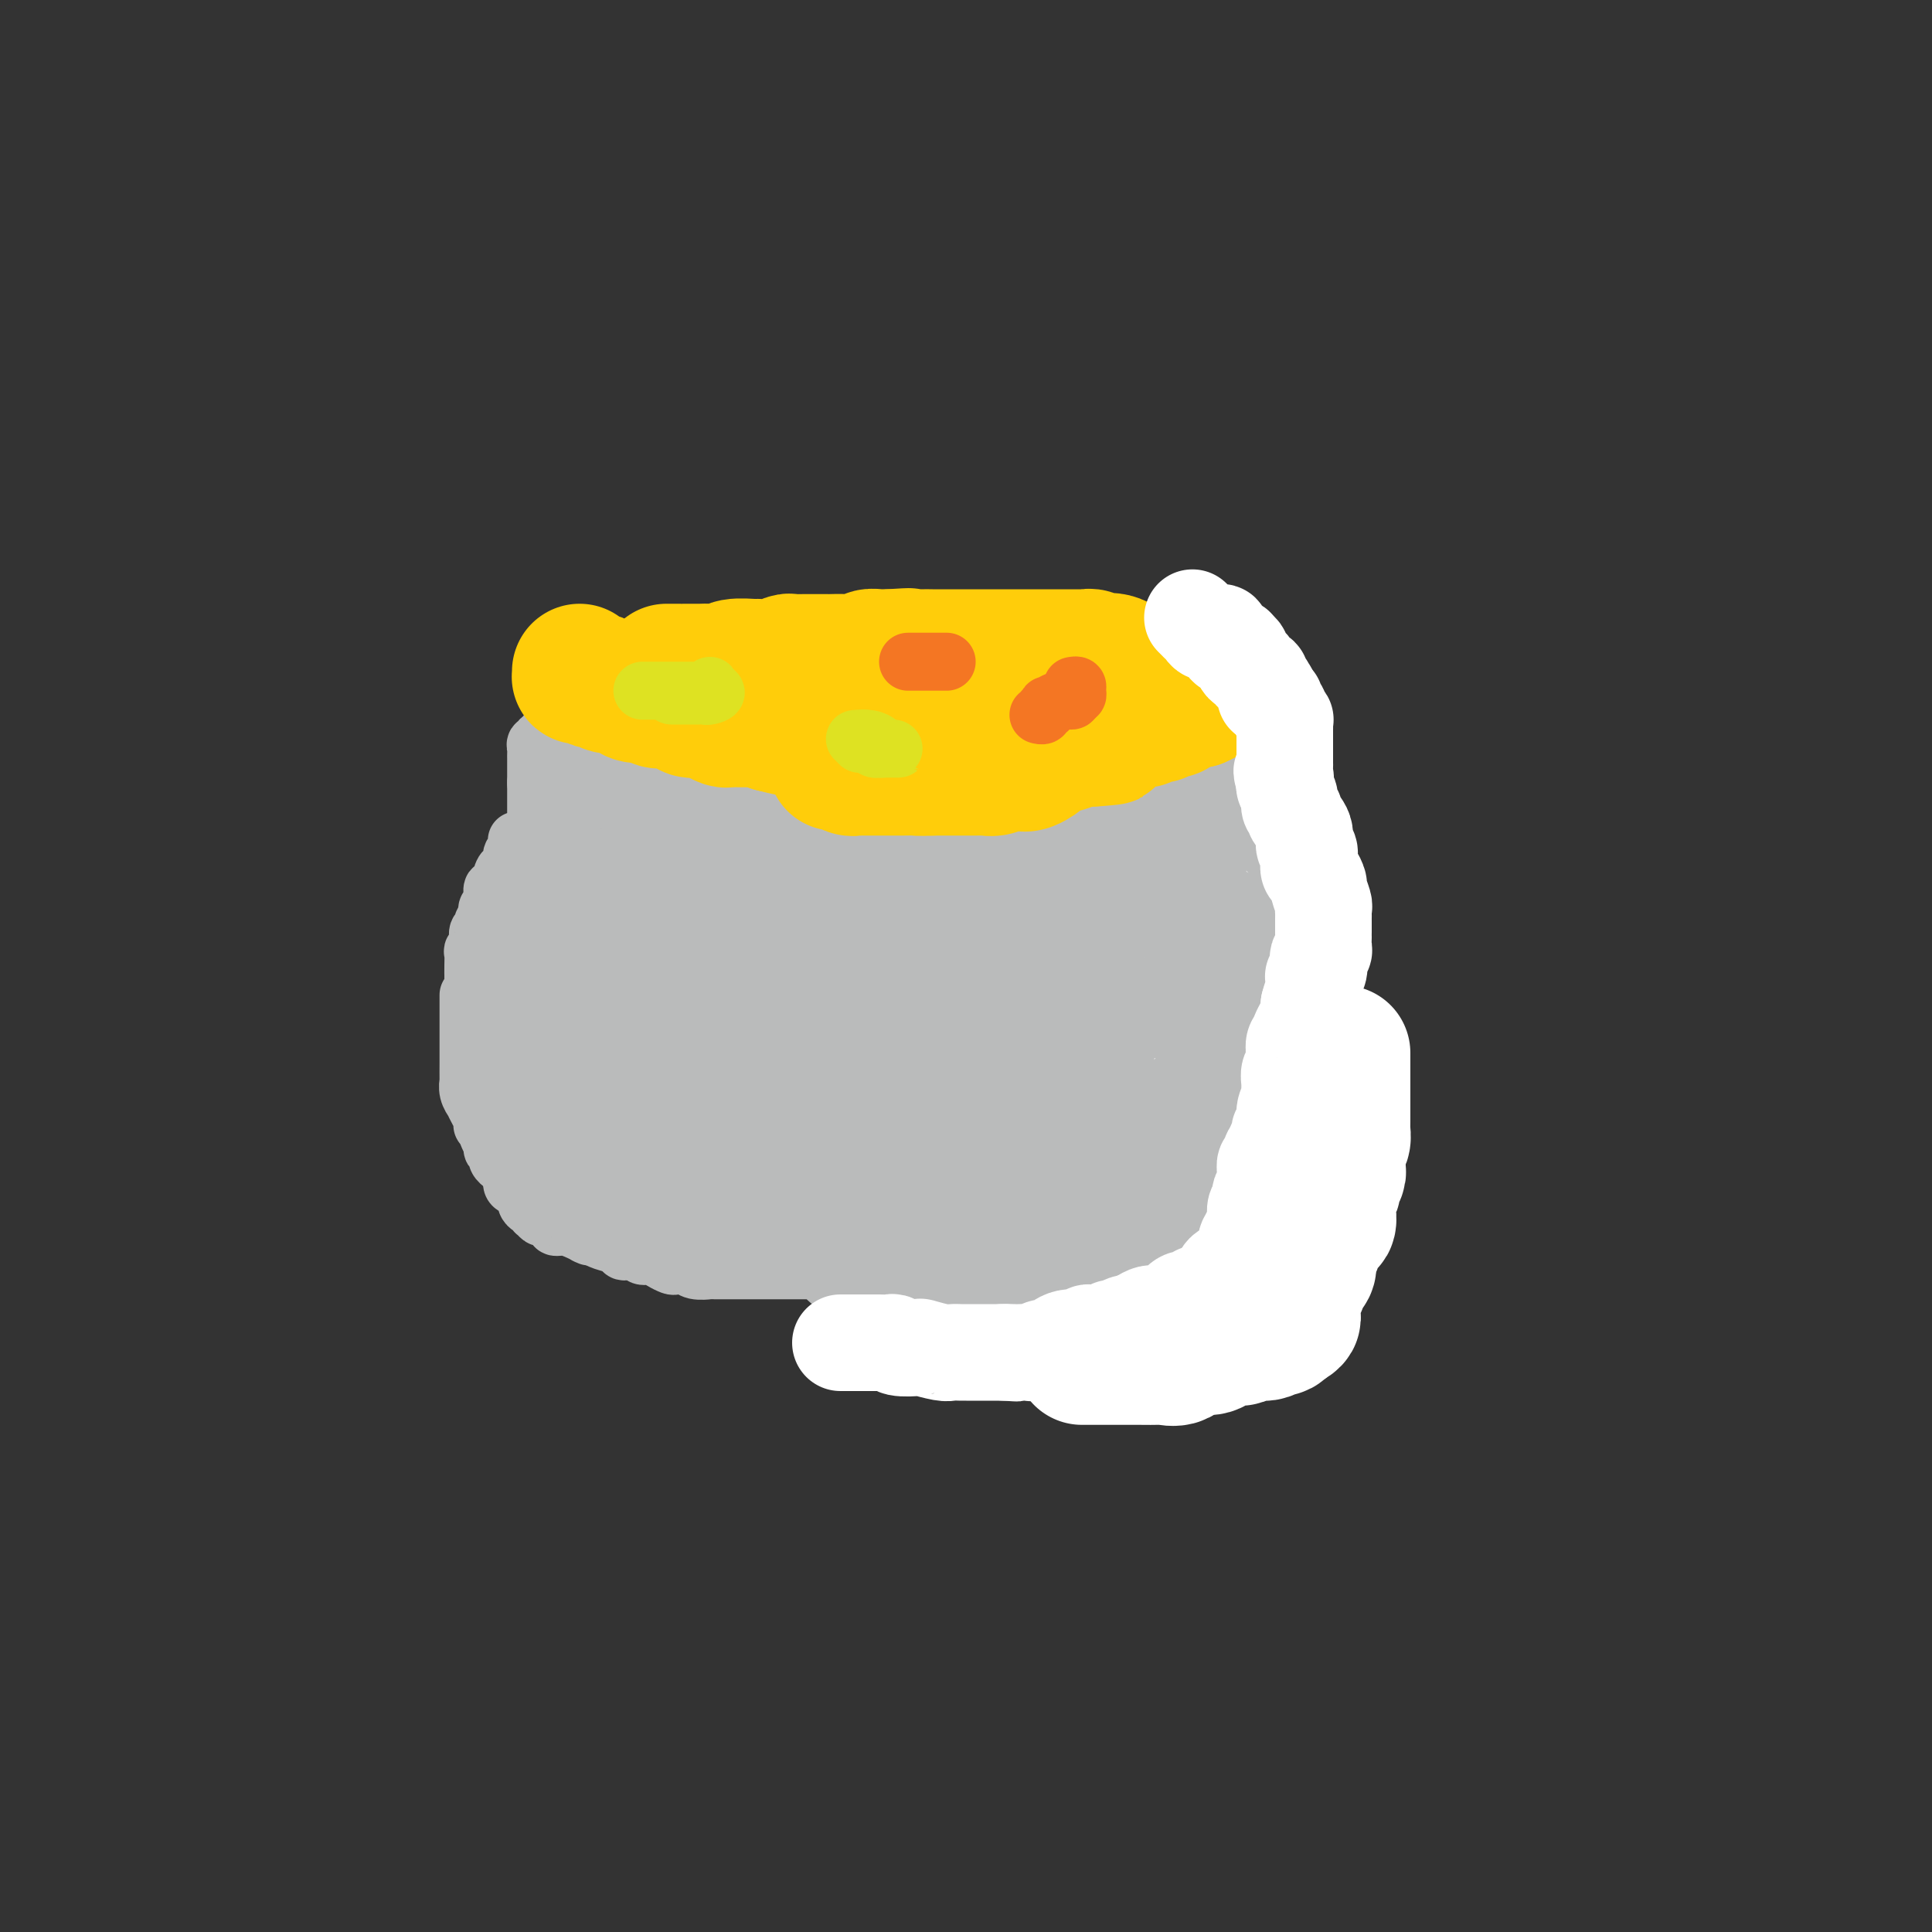 <svg viewBox='0 0 400 400' version='1.1' xmlns='http://www.w3.org/2000/svg' xmlns:xlink='http://www.w3.org/1999/xlink'><rect x="0" y="0" width="400" height="400" fill="#333333" stroke="none"/><g fill='none' stroke='#BABBBB' stroke-width='12' stroke-linecap='round' stroke-linejoin='round'><path d='M128,147c-0.122,0.455 -0.244,0.911 0,1c0.244,0.089 0.854,-0.187 1,0c0.146,0.187 -0.172,0.839 0,1c0.172,0.161 0.835,-0.168 1,0c0.165,0.168 -0.167,0.834 0,1c0.167,0.166 0.833,-0.167 1,0c0.167,0.167 -0.166,0.833 0,1c0.166,0.167 0.829,-0.165 1,0c0.171,0.165 -0.150,0.828 0,1c0.150,0.172 0.772,-0.148 1,0c0.228,0.148 0.064,0.762 0,1c-0.064,0.238 -0.027,0.100 0,0c0.027,-0.100 0.045,-0.163 0,0c-0.045,0.163 -0.153,0.551 0,1c0.153,0.449 0.567,0.961 1,1c0.433,0.039 0.886,-0.393 1,0c0.114,0.393 -0.110,1.612 0,2c0.110,0.388 0.555,-0.055 1,0c0.445,0.055 0.889,0.607 1,1c0.111,0.393 -0.112,0.626 0,1c0.112,0.374 0.560,0.889 1,1c0.440,0.111 0.873,-0.181 1,0c0.127,0.181 -0.052,0.836 0,1c0.052,0.164 0.333,-0.162 1,0c0.667,0.162 1.718,0.813 2,1c0.282,0.187 -0.205,-0.089 0,0c0.205,0.089 1.103,0.545 2,1'/><path d='M144,163c2.757,2.863 1.651,2.020 2,2c0.349,-0.020 2.154,0.783 3,1c0.846,0.217 0.731,-0.153 1,0c0.269,0.153 0.920,0.830 2,1c1.080,0.170 2.587,-0.165 3,0c0.413,0.165 -0.270,0.832 0,1c0.270,0.168 1.492,-0.161 3,0c1.508,0.161 3.301,0.814 4,1c0.699,0.186 0.305,-0.094 1,0c0.695,0.094 2.481,0.561 4,1c1.519,0.439 2.773,0.850 4,1c1.227,0.150 2.426,0.040 3,0c0.574,-0.040 0.521,-0.011 1,0c0.479,0.011 1.489,0.003 2,0c0.511,-0.003 0.522,-0.001 1,0c0.478,0.001 1.422,0.000 2,0c0.578,-0.000 0.789,-0.000 1,0'/><path d='M181,171c5.959,1.238 2.357,0.332 1,0c-1.357,-0.332 -0.470,-0.089 0,0c0.470,0.089 0.524,0.024 1,0c0.476,-0.024 1.374,-0.006 2,0c0.626,0.006 0.980,0.001 1,0c0.020,-0.001 -0.292,0.004 0,0c0.292,-0.004 1.190,-0.015 2,0c0.810,0.015 1.531,0.057 2,0c0.469,-0.057 0.684,-0.211 1,0c0.316,0.211 0.732,0.789 1,1c0.268,0.211 0.386,0.057 1,0c0.614,-0.057 1.723,-0.015 2,0c0.277,0.015 -0.278,0.004 0,0c0.278,-0.004 1.388,-0.001 2,0c0.612,0.001 0.727,0.000 1,0c0.273,-0.000 0.703,-0.000 1,0c0.297,0.000 0.461,0.000 1,0c0.539,-0.000 1.452,-0.000 2,0c0.548,0.000 0.729,0.000 1,0c0.271,-0.000 0.631,-0.000 1,0c0.369,0.000 0.746,0.000 1,0c0.254,-0.000 0.386,-0.000 1,0c0.614,0.000 1.711,0.000 2,0c0.289,-0.000 -0.230,-0.000 0,0c0.230,0.000 1.209,0.000 2,0c0.791,-0.000 1.396,-0.000 2,0'/><path d='M212,172c5.056,-0.068 2.195,-0.739 2,-1c-0.195,-0.261 2.276,-0.111 3,0c0.724,0.111 -0.298,0.184 0,0c0.298,-0.184 1.915,-0.624 3,-1c1.085,-0.376 1.638,-0.688 2,-1c0.362,-0.312 0.535,-0.624 1,-1c0.465,-0.376 1.224,-0.818 2,-1c0.776,-0.182 1.570,-0.105 2,0c0.430,0.105 0.495,0.239 1,0c0.505,-0.239 1.449,-0.852 2,-1c0.551,-0.148 0.707,0.168 1,0c0.293,-0.168 0.721,-0.819 1,-1c0.279,-0.181 0.407,0.110 1,0c0.593,-0.110 1.650,-0.621 2,-1c0.350,-0.379 -0.007,-0.626 0,-1c0.007,-0.374 0.379,-0.875 1,-1c0.621,-0.125 1.490,0.125 2,0c0.510,-0.125 0.661,-0.626 1,-1c0.339,-0.374 0.865,-0.621 1,-1c0.135,-0.379 -0.121,-0.889 0,-1c0.121,-0.111 0.620,0.176 1,0c0.380,-0.176 0.642,-0.817 1,-1c0.358,-0.183 0.814,0.092 1,0c0.186,-0.092 0.102,-0.549 0,-1c-0.102,-0.451 -0.224,-0.895 0,-1c0.224,-0.105 0.792,0.129 1,0c0.208,-0.129 0.056,-0.622 0,-1c-0.056,-0.378 -0.015,-0.640 0,-1c0.015,-0.360 0.004,-0.817 0,-1c-0.004,-0.183 -0.002,-0.091 0,0'/><path d='M244,153c1.702,-2.266 0.456,-1.931 0,-2c-0.456,-0.069 -0.122,-0.543 0,-1c0.122,-0.457 0.033,-0.896 0,-1c-0.033,-0.104 -0.009,0.126 0,0c0.009,-0.126 0.002,-0.609 0,-1c-0.002,-0.391 -0.001,-0.691 0,-1c0.001,-0.309 0.000,-0.625 0,-1c-0.000,-0.375 0.000,-0.807 0,-1c-0.000,-0.193 -0.001,-0.147 0,0c0.001,0.147 0.004,0.394 0,0c-0.004,-0.394 -0.015,-1.430 0,-2c0.015,-0.570 0.057,-0.675 0,-1c-0.057,-0.325 -0.211,-0.872 0,-1c0.211,-0.128 0.789,0.161 1,0c0.211,-0.161 0.057,-0.774 0,-1c-0.057,-0.226 -0.016,-0.065 0,0c0.016,0.065 0.008,0.032 0,0'/><path d='M121,151c0.059,-0.423 0.118,-0.846 0,-1c-0.118,-0.154 -0.413,-0.039 -1,0c-0.587,0.039 -1.466,0.000 -2,0c-0.534,-0.000 -0.721,0.037 -1,0c-0.279,-0.037 -0.648,-0.150 -1,0c-0.352,0.150 -0.687,0.561 -1,1c-0.313,0.439 -0.605,0.906 -1,1c-0.395,0.094 -0.894,-0.186 -1,0c-0.106,0.186 0.182,0.837 0,1c-0.182,0.163 -0.833,-0.164 -1,0c-0.167,0.164 0.151,0.817 0,1c-0.151,0.183 -0.773,-0.104 -1,0c-0.227,0.104 -0.061,0.601 0,1c0.061,0.399 0.016,0.701 0,1c-0.016,0.299 -0.004,0.595 0,1c0.004,0.405 0.001,0.918 0,1c-0.001,0.082 -0.000,-0.267 0,0c0.000,0.267 0.000,1.149 0,2c-0.000,0.851 -0.000,1.672 0,2c0.000,0.328 0.000,0.164 0,0'/><path d='M111,162c-0.000,1.427 -0.000,1.496 0,2c0.000,0.504 0.000,1.444 0,2c-0.000,0.556 -0.001,0.727 0,1c0.001,0.273 0.002,0.649 0,1c-0.002,0.351 -0.008,0.679 0,1c0.008,0.321 0.030,0.635 0,1c-0.030,0.365 -0.113,0.780 0,1c0.113,0.220 0.422,0.244 1,1c0.578,0.756 1.426,2.244 2,3c0.574,0.756 0.874,0.780 1,1c0.126,0.220 0.078,0.635 0,1c-0.078,0.365 -0.187,0.679 0,1c0.187,0.321 0.670,0.649 1,1c0.330,0.351 0.507,0.724 1,1c0.493,0.276 1.303,0.454 2,1c0.697,0.546 1.280,1.459 2,2c0.720,0.541 1.578,0.709 2,1c0.422,0.291 0.407,0.705 1,1c0.593,0.295 1.794,0.470 3,1c1.206,0.530 2.417,1.414 3,2c0.583,0.586 0.537,0.875 1,1c0.463,0.125 1.433,0.086 2,0c0.567,-0.086 0.729,-0.219 1,0c0.271,0.219 0.650,0.790 1,1c0.350,0.210 0.671,0.060 1,0c0.329,-0.060 0.664,-0.030 1,0'/><path d='M137,190c3.678,1.813 1.871,0.346 1,0c-0.871,-0.346 -0.808,0.428 0,1c0.808,0.572 2.359,0.941 3,1c0.641,0.059 0.371,-0.191 1,0c0.629,0.191 2.158,0.825 3,1c0.842,0.175 0.996,-0.107 2,0c1.004,0.107 2.859,0.603 4,1c1.141,0.397 1.567,0.694 2,1c0.433,0.306 0.873,0.621 2,1c1.127,0.379 2.940,0.823 4,1c1.060,0.177 1.367,0.086 2,0c0.633,-0.086 1.592,-0.168 2,0c0.408,0.168 0.267,0.585 1,1c0.733,0.415 2.341,0.830 3,1c0.659,0.170 0.368,0.097 1,0c0.632,-0.097 2.188,-0.218 3,0c0.812,0.218 0.881,0.776 2,1c1.119,0.224 3.289,0.112 4,0c0.711,-0.112 -0.039,-0.226 0,0c0.039,0.226 0.865,0.793 2,1c1.135,0.207 2.579,0.056 3,0c0.421,-0.056 -0.180,-0.015 0,0c0.180,0.015 1.140,0.004 2,0c0.860,-0.004 1.621,-0.001 2,0c0.379,0.001 0.377,0.000 1,0c0.623,-0.000 1.871,-0.000 3,0c1.129,0.000 2.138,0.000 3,0c0.862,-0.000 1.578,-0.000 2,0c0.422,0.000 0.549,0.000 1,0c0.451,-0.000 1.225,-0.000 2,0'/><path d='M198,201c4.961,0.309 1.862,0.083 1,0c-0.862,-0.083 0.513,-0.022 1,0c0.487,0.022 0.087,0.006 0,0c-0.087,-0.006 0.141,-0.002 1,0c0.859,0.002 2.351,0.000 3,0c0.649,-0.000 0.456,-0.000 1,0c0.544,0.000 1.824,0.000 3,0c1.176,-0.000 2.249,-0.000 3,0c0.751,0.000 1.179,0.001 2,0c0.821,-0.001 2.036,-0.004 3,0c0.964,0.004 1.677,0.015 2,0c0.323,-0.015 0.258,-0.057 1,0c0.742,0.057 2.293,0.211 3,0c0.707,-0.211 0.571,-0.789 1,-1c0.429,-0.211 1.424,-0.057 2,0c0.576,0.057 0.732,0.015 1,0c0.268,-0.015 0.648,-0.004 1,0c0.352,0.004 0.676,0.002 1,0'/><path d='M228,200c4.739,-0.094 1.588,0.171 1,0c-0.588,-0.171 1.387,-0.777 2,-1c0.613,-0.223 -0.135,-0.064 0,0c0.135,0.064 1.153,0.032 2,0c0.847,-0.032 1.521,-0.065 2,0c0.479,0.065 0.761,0.228 1,0c0.239,-0.228 0.435,-0.849 1,-1c0.565,-0.151 1.500,0.166 2,0c0.500,-0.166 0.567,-0.814 1,-1c0.433,-0.186 1.234,0.091 2,0c0.766,-0.091 1.497,-0.550 2,-1c0.503,-0.450 0.779,-0.891 1,-1c0.221,-0.109 0.388,0.115 1,0c0.612,-0.115 1.668,-0.570 2,-1c0.332,-0.430 -0.061,-0.836 0,-1c0.061,-0.164 0.576,-0.085 1,0c0.424,0.085 0.759,0.176 1,0c0.241,-0.176 0.390,-0.621 1,-1c0.610,-0.379 1.683,-0.694 2,-1c0.317,-0.306 -0.121,-0.603 0,-1c0.121,-0.397 0.802,-0.895 1,-1c0.198,-0.105 -0.087,0.183 0,0c0.087,-0.183 0.545,-0.836 1,-1c0.455,-0.164 0.907,0.162 1,0c0.093,-0.162 -0.171,-0.813 0,-1c0.171,-0.187 0.778,0.091 1,0c0.222,-0.091 0.060,-0.550 0,-1c-0.060,-0.450 -0.016,-0.890 0,-1c0.016,-0.110 0.005,0.112 0,0c-0.005,-0.112 -0.002,-0.556 0,-1'/><path d='M257,184c1.558,-1.437 0.952,-0.031 1,0c0.048,0.031 0.749,-1.314 1,-2c0.251,-0.686 0.053,-0.712 0,-1c-0.053,-0.288 0.038,-0.836 0,-1c-0.038,-0.164 -0.206,0.057 0,0c0.206,-0.057 0.787,-0.392 1,-1c0.213,-0.608 0.057,-1.490 0,-2c-0.057,-0.510 -0.015,-0.648 0,-1c0.015,-0.352 0.004,-0.917 0,-2c-0.004,-1.083 -0.001,-2.686 0,-3c0.001,-0.314 -0.000,0.659 0,0c0.000,-0.659 0.001,-2.950 0,-4c-0.001,-1.050 -0.004,-0.860 0,-1c0.004,-0.140 0.016,-0.611 0,-1c-0.016,-0.389 -0.061,-0.696 0,-1c0.061,-0.304 0.226,-0.606 0,-1c-0.226,-0.394 -0.845,-0.879 -1,-1c-0.155,-0.121 0.154,0.121 0,0c-0.154,-0.121 -0.772,-0.606 -1,-1c-0.228,-0.394 -0.065,-0.697 0,-1c0.065,-0.303 0.031,-0.606 0,-1c-0.031,-0.394 -0.061,-0.879 0,-1c0.061,-0.121 0.213,0.121 0,0c-0.213,-0.121 -0.792,-0.606 -1,-1c-0.208,-0.394 -0.045,-0.697 0,-1c0.045,-0.303 -0.029,-0.607 0,-1c0.029,-0.393 0.162,-0.875 0,-1c-0.162,-0.125 -0.618,0.107 -1,0c-0.382,-0.107 -0.691,-0.554 -1,-1'/><path d='M255,153c-0.708,-1.719 0.021,-0.516 0,0c-0.021,0.516 -0.793,0.344 -1,0c-0.207,-0.344 0.152,-0.862 0,-1c-0.152,-0.138 -0.814,0.103 -1,0c-0.186,-0.103 0.105,-0.549 0,-1c-0.105,-0.451 -0.606,-0.906 -1,-1c-0.394,-0.094 -0.680,0.172 -1,0c-0.320,-0.172 -0.673,-0.782 -1,-1c-0.327,-0.218 -0.626,-0.044 -1,0c-0.374,0.044 -0.821,-0.041 -1,0c-0.179,0.041 -0.089,0.207 0,0c0.089,-0.207 0.178,-0.788 0,-1c-0.178,-0.212 -0.622,-0.057 -1,0c-0.378,0.057 -0.690,0.015 -1,0c-0.310,-0.015 -0.619,-0.004 -1,0c-0.381,0.004 -0.833,0.001 -1,0c-0.167,-0.001 -0.048,-0.000 0,0c0.048,0.000 0.024,0.000 0,0'/><path d='M244,146c-0.065,-0.009 -0.130,-0.017 0,0c0.130,0.017 0.455,0.060 1,0c0.545,-0.060 1.311,-0.222 2,0c0.689,0.222 1.303,0.830 2,1c0.697,0.170 1.478,-0.098 2,0c0.522,0.098 0.783,0.561 1,1c0.217,0.439 0.388,0.852 1,1c0.612,0.148 1.666,0.030 2,0c0.334,-0.030 -0.050,0.029 0,0c0.050,-0.029 0.534,-0.147 1,0c0.466,0.147 0.913,0.560 1,1c0.087,0.440 -0.188,0.906 0,1c0.188,0.094 0.838,-0.186 1,0c0.162,0.186 -0.163,0.837 0,1c0.163,0.163 0.813,-0.163 1,0c0.187,0.163 -0.090,0.816 0,1c0.090,0.184 0.546,-0.100 1,0c0.454,0.100 0.905,0.586 1,1c0.095,0.414 -0.168,0.757 0,1c0.168,0.243 0.767,0.385 1,1c0.233,0.615 0.101,1.704 0,2c-0.101,0.296 -0.172,-0.201 0,0c0.172,0.201 0.586,1.101 1,2'/><path d='M263,160c1.018,1.815 0.062,0.853 0,1c-0.062,0.147 0.768,1.402 1,2c0.232,0.598 -0.134,0.540 0,1c0.134,0.460 0.768,1.437 1,2c0.232,0.563 0.062,0.711 0,1c-0.062,0.289 -0.017,0.721 0,1c0.017,0.279 0.004,0.407 0,1c-0.004,0.593 -0.001,1.650 0,2c0.001,0.350 0.000,-0.008 0,0c-0.000,0.008 -0.000,0.383 0,1c0.000,0.617 0.000,1.475 0,2c-0.000,0.525 0.000,0.718 0,1c-0.000,0.282 -0.000,0.654 0,1c0.000,0.346 0.001,0.667 0,1c-0.001,0.333 -0.004,0.676 0,1c0.004,0.324 0.016,0.627 0,1c-0.016,0.373 -0.061,0.817 0,1c0.061,0.183 0.228,0.104 0,0c-0.228,-0.104 -0.850,-0.234 -1,0c-0.150,0.234 0.171,0.832 0,1c-0.171,0.168 -0.833,-0.095 -1,0c-0.167,0.095 0.163,0.546 0,1c-0.163,0.454 -0.818,0.910 -1,1c-0.182,0.090 0.109,-0.186 0,0c-0.109,0.186 -0.617,0.833 -1,1c-0.383,0.167 -0.642,-0.147 -1,0c-0.358,0.147 -0.817,0.756 -1,1c-0.183,0.244 -0.092,0.122 0,0'/><path d='M107,174c0.009,0.449 0.017,0.897 0,1c-0.017,0.103 -0.060,-0.141 0,0c0.060,0.141 0.223,0.665 0,1c-0.223,0.335 -0.833,0.480 -1,1c-0.167,0.520 0.109,1.416 0,2c-0.109,0.584 -0.604,0.857 -1,1c-0.396,0.143 -0.695,0.156 -1,1c-0.305,0.844 -0.617,2.517 -1,3c-0.383,0.483 -0.838,-0.225 -1,0c-0.162,0.225 -0.029,1.384 0,2c0.029,0.616 -0.044,0.691 0,1c0.044,0.309 0.204,0.852 0,1c-0.204,0.148 -0.773,-0.101 -1,0c-0.227,0.101 -0.114,0.550 0,1'/><path d='M101,189c-0.863,2.500 -0.020,1.250 0,1c0.020,-0.250 -0.783,0.502 -1,1c-0.217,0.498 0.152,0.744 0,1c-0.152,0.256 -0.825,0.523 -1,1c-0.175,0.477 0.149,1.165 0,2c-0.149,0.835 -0.772,1.815 -1,2c-0.228,0.185 -0.061,-0.427 0,0c0.061,0.427 0.017,1.893 0,3c-0.017,1.107 -0.005,1.854 0,2c0.005,0.146 0.004,-0.309 0,0c-0.004,0.309 -0.012,1.381 0,2c0.012,0.619 0.045,0.784 0,1c-0.045,0.216 -0.168,0.482 0,1c0.168,0.518 0.626,1.288 1,2c0.374,0.712 0.664,1.365 1,2c0.336,0.635 0.719,1.252 1,2c0.281,0.748 0.459,1.628 1,3c0.541,1.372 1.443,3.237 2,4c0.557,0.763 0.768,0.426 1,1c0.232,0.574 0.486,2.059 1,3c0.514,0.941 1.287,1.337 2,2c0.713,0.663 1.366,1.594 2,2c0.634,0.406 1.249,0.289 2,1c0.751,0.711 1.637,2.251 2,3c0.363,0.749 0.203,0.707 1,1c0.797,0.293 2.551,0.921 4,2c1.449,1.079 2.595,2.609 4,4c1.405,1.391 3.071,2.644 4,3c0.929,0.356 1.123,-0.184 2,0c0.877,0.184 2.439,1.092 4,2'/><path d='M133,243c4.128,3.094 0.949,0.828 0,0c-0.949,-0.828 0.332,-0.220 1,0c0.668,0.220 0.721,0.052 1,0c0.279,-0.052 0.782,0.014 1,0c0.218,-0.014 0.150,-0.106 1,0c0.850,0.106 2.616,0.409 4,1c1.384,0.591 2.385,1.469 4,2c1.615,0.531 3.845,0.716 5,1c1.155,0.284 1.235,0.666 2,1c0.765,0.334 2.216,0.619 4,1c1.784,0.381 3.901,0.856 5,1c1.099,0.144 1.180,-0.045 2,0c0.820,0.045 2.379,0.324 4,1c1.621,0.676 3.305,1.750 4,2c0.695,0.250 0.403,-0.325 1,0c0.597,0.325 2.084,1.549 3,2c0.916,0.451 1.262,0.129 2,0c0.738,-0.129 1.869,-0.064 3,0'/><path d='M180,255c7.585,1.868 3.047,0.539 2,0c-1.047,-0.539 1.397,-0.288 3,0c1.603,0.288 2.364,0.613 3,1c0.636,0.387 1.148,0.836 2,1c0.852,0.164 2.044,0.044 3,0c0.956,-0.044 1.678,-0.012 3,0c1.322,0.012 3.245,0.003 4,0c0.755,-0.003 0.340,-0.000 1,0c0.660,0.000 2.393,-0.003 4,0c1.607,0.003 3.086,0.011 4,0c0.914,-0.011 1.261,-0.041 2,0c0.739,0.041 1.868,0.155 3,0c1.132,-0.155 2.267,-0.577 3,-1c0.733,-0.423 1.062,-0.845 2,-1c0.938,-0.155 2.483,-0.042 3,0c0.517,0.042 0.005,0.012 0,0c-0.005,-0.012 0.498,-0.006 1,0'/><path d='M223,255c6.832,-0.001 2.411,-0.004 1,0c-1.411,0.004 0.187,0.015 1,0c0.813,-0.015 0.840,-0.055 1,0c0.160,0.055 0.451,0.207 1,0c0.549,-0.207 1.354,-0.772 2,-1c0.646,-0.228 1.133,-0.117 2,0c0.867,0.117 2.115,0.241 3,0c0.885,-0.241 1.407,-0.848 2,-1c0.593,-0.152 1.258,0.152 2,0c0.742,-0.152 1.561,-0.759 2,-1c0.439,-0.241 0.499,-0.116 1,0c0.501,0.116 1.443,0.223 2,0c0.557,-0.223 0.728,-0.778 1,-1c0.272,-0.222 0.646,-0.112 1,0c0.354,0.112 0.690,0.227 1,0c0.310,-0.227 0.594,-0.797 1,-1c0.406,-0.203 0.935,-0.039 1,0c0.065,0.039 -0.332,-0.046 0,0c0.332,0.046 1.394,0.222 2,0c0.606,-0.222 0.755,-0.843 1,-1c0.245,-0.157 0.587,0.151 1,0c0.413,-0.151 0.898,-0.762 1,-1c0.102,-0.238 -0.180,-0.102 0,0c0.180,0.102 0.823,0.171 1,0c0.177,-0.171 -0.110,-0.581 0,-1c0.110,-0.419 0.617,-0.848 1,-1c0.383,-0.152 0.641,-0.027 1,0c0.359,0.027 0.818,-0.044 1,0c0.182,0.044 0.088,0.204 0,0c-0.088,-0.204 -0.168,-0.773 0,-1c0.168,-0.227 0.584,-0.114 1,0'/><path d='M258,245c1.421,-0.936 0.973,-0.777 1,-1c0.027,-0.223 0.528,-0.830 1,-1c0.472,-0.170 0.915,0.095 1,0c0.085,-0.095 -0.188,-0.550 0,-1c0.188,-0.450 0.838,-0.894 1,-1c0.162,-0.106 -0.163,0.125 0,0c0.163,-0.125 0.814,-0.605 1,-1c0.186,-0.395 -0.095,-0.704 0,-1c0.095,-0.296 0.565,-0.579 1,-1c0.435,-0.421 0.834,-0.981 1,-2c0.166,-1.019 0.097,-2.496 0,-3c-0.097,-0.504 -0.222,-0.034 0,0c0.222,0.034 0.792,-0.369 1,-1c0.208,-0.631 0.056,-1.492 0,-2c-0.056,-0.508 -0.015,-0.665 0,-1c0.015,-0.335 0.004,-0.849 0,-1c-0.004,-0.151 -0.001,0.061 0,0c0.001,-0.061 0.000,-0.397 0,-1c-0.000,-0.603 -0.000,-1.475 0,-2c0.000,-0.525 0.000,-0.703 0,-1c-0.000,-0.297 -0.000,-0.713 0,-1c0.000,-0.287 0.000,-0.444 0,-1c-0.000,-0.556 -0.000,-1.510 0,-2c0.000,-0.490 0.000,-0.516 0,-1c-0.000,-0.484 -0.000,-1.425 0,-2c0.000,-0.575 0.000,-0.783 0,-1c-0.000,-0.217 -0.000,-0.443 0,-1c0.000,-0.557 0.000,-1.445 0,-2c-0.000,-0.555 -0.000,-0.778 0,-1'/><path d='M266,212c-0.000,-3.041 -0.000,-1.645 0,-1c0.000,0.645 0.000,0.539 0,0c-0.000,-0.539 -0.000,-1.510 0,-2c0.000,-0.490 0.000,-0.498 0,-1c-0.000,-0.502 -0.000,-1.496 0,-2c0.000,-0.504 0.000,-0.516 0,-1c-0.000,-0.484 -0.000,-1.439 0,-2c0.000,-0.561 0.000,-0.727 0,-1c-0.000,-0.273 -0.000,-0.651 0,-1c0.000,-0.349 0.000,-0.667 0,-1c-0.000,-0.333 -0.000,-0.681 0,-1c0.000,-0.319 0.001,-0.610 0,-1c-0.001,-0.390 -0.004,-0.878 0,-1c0.004,-0.122 0.015,0.121 0,0c-0.015,-0.121 -0.057,-0.606 0,-1c0.057,-0.394 0.211,-0.697 0,-1c-0.211,-0.303 -0.789,-0.606 -1,-1c-0.211,-0.394 -0.056,-0.880 0,-1c0.056,-0.120 0.011,0.127 0,0c-0.011,-0.127 0.011,-0.626 0,-1c-0.011,-0.374 -0.056,-0.621 0,-1c0.056,-0.379 0.211,-0.889 0,-1c-0.211,-0.111 -0.789,0.177 -1,0c-0.211,-0.177 -0.057,-0.821 0,-1c0.057,-0.179 0.015,0.106 0,0c-0.015,-0.106 -0.004,-0.602 0,-1c0.004,-0.398 0.002,-0.699 0,-1'/><path d='M264,187c-0.333,-4.167 -0.167,-2.083 0,0'/><path d='M99,208c0.000,0.336 0.000,0.671 0,1c-0.000,0.329 -0.001,0.651 0,1c0.001,0.349 0.003,0.726 0,1c-0.003,0.274 -0.011,0.445 0,1c0.011,0.555 0.041,1.495 0,2c-0.041,0.505 -0.152,0.577 0,1c0.152,0.423 0.567,1.198 1,2c0.433,0.802 0.886,1.632 1,2c0.114,0.368 -0.109,0.274 0,1c0.109,0.726 0.550,2.271 1,3c0.450,0.729 0.908,0.642 1,1c0.092,0.358 -0.182,1.160 0,2c0.182,0.840 0.820,1.716 1,2c0.180,0.284 -0.096,-0.025 0,0c0.096,0.025 0.566,0.385 1,1c0.434,0.615 0.834,1.484 1,2c0.166,0.516 0.100,0.677 0,1c-0.100,0.323 -0.234,0.808 0,1c0.234,0.192 0.836,0.093 1,0c0.164,-0.093 -0.110,-0.179 0,0c0.110,0.179 0.603,0.621 1,1c0.397,0.379 0.698,0.693 1,1c0.302,0.307 0.607,0.608 1,1c0.393,0.392 0.875,0.875 1,1c0.125,0.125 -0.107,-0.107 0,0c0.107,0.107 0.554,0.554 1,1'/><path d='M112,238c1.653,2.039 1.284,1.138 1,1c-0.284,-0.138 -0.484,0.488 0,1c0.484,0.512 1.653,0.911 2,1c0.347,0.089 -0.128,-0.131 0,0c0.128,0.131 0.860,0.612 1,1c0.140,0.388 -0.312,0.681 0,1c0.312,0.319 1.388,0.664 2,1c0.612,0.336 0.759,0.664 1,1c0.241,0.336 0.577,0.682 1,1c0.423,0.318 0.935,0.610 1,1c0.065,0.390 -0.315,0.878 0,1c0.315,0.122 1.327,-0.122 2,0c0.673,0.122 1.006,0.610 1,1c-0.006,0.390 -0.353,0.683 0,1c0.353,0.317 1.405,0.658 2,1c0.595,0.342 0.732,0.684 1,1c0.268,0.316 0.667,0.607 1,1c0.333,0.393 0.600,0.889 1,1c0.400,0.111 0.932,-0.162 1,0c0.068,0.162 -0.328,0.761 0,1c0.328,0.239 1.381,0.119 2,0c0.619,-0.119 0.803,-0.238 1,0c0.197,0.238 0.405,0.834 1,1c0.595,0.166 1.577,-0.099 2,0c0.423,0.099 0.288,0.562 1,1c0.712,0.438 2.271,0.849 3,1c0.729,0.151 0.628,0.040 1,0c0.372,-0.040 1.215,-0.011 2,0c0.785,0.011 1.510,0.003 2,0c0.490,-0.003 0.745,-0.002 1,0'/><path d='M146,258c2.367,0.464 0.284,0.124 0,0c-0.284,-0.124 1.229,-0.033 2,0c0.771,0.033 0.798,0.009 1,0c0.202,-0.009 0.578,-0.002 1,0c0.422,0.002 0.890,-0.000 1,0c0.110,0.000 -0.138,0.004 0,0c0.138,-0.004 0.661,-0.015 1,0c0.339,0.015 0.495,0.055 1,0c0.505,-0.055 1.359,-0.204 2,0c0.641,0.204 1.068,0.763 2,1c0.932,0.237 2.367,0.154 3,0c0.633,-0.154 0.462,-0.378 1,0c0.538,0.378 1.783,1.359 3,2c1.217,0.641 2.404,0.942 3,1c0.596,0.058 0.599,-0.126 1,0c0.401,0.126 1.201,0.563 2,1'/><path d='M170,263c4.416,0.769 3.456,0.192 3,0c-0.456,-0.192 -0.407,0.000 0,0c0.407,-0.000 1.174,-0.193 2,0c0.826,0.193 1.713,0.774 2,1c0.287,0.226 -0.026,0.099 0,0c0.026,-0.099 0.389,-0.171 1,0c0.611,0.171 1.468,0.586 2,1c0.532,0.414 0.738,0.829 1,1c0.262,0.171 0.581,0.098 1,0c0.419,-0.098 0.938,-0.222 1,0c0.062,0.222 -0.334,0.791 0,1c0.334,0.209 1.399,0.060 2,0c0.601,-0.060 0.738,-0.030 1,0c0.262,0.030 0.648,0.061 1,0c0.352,-0.061 0.668,-0.212 1,0c0.332,0.212 0.679,0.789 1,1c0.321,0.211 0.614,0.057 1,0c0.386,-0.057 0.864,-0.015 1,0c0.136,0.015 -0.069,0.004 0,0c0.069,-0.004 0.414,-0.001 1,0c0.586,0.001 1.414,0.000 2,0c0.586,-0.000 0.931,-0.000 1,0c0.069,0.000 -0.136,0.000 0,0c0.136,-0.000 0.614,-0.000 1,0c0.386,0.000 0.681,0.000 1,0c0.319,-0.000 0.663,-0.000 1,0c0.337,0.000 0.668,0.000 1,0c0.332,-0.000 0.666,-0.000 1,0'/><path d='M200,268c4.593,0.774 1.077,0.207 0,0c-1.077,-0.207 0.285,-0.056 1,0c0.715,0.056 0.782,0.015 1,0c0.218,-0.015 0.587,-0.004 1,0c0.413,0.004 0.870,0.001 1,0c0.130,-0.001 -0.067,-0.000 0,0c0.067,0.000 0.400,0.000 1,0c0.600,-0.000 1.469,-0.000 2,0c0.531,0.000 0.723,0.000 1,0c0.277,-0.000 0.638,-0.000 1,0'/><path d='M209,268c1.760,0.005 1.661,0.016 2,0c0.339,-0.016 1.115,-0.061 2,0c0.885,0.061 1.879,0.227 3,0c1.121,-0.227 2.371,-0.846 3,-1c0.629,-0.154 0.639,0.156 1,0c0.361,-0.156 1.073,-0.778 2,-1c0.927,-0.222 2.070,-0.045 3,0c0.930,0.045 1.649,-0.041 2,0c0.351,0.041 0.334,0.208 1,0c0.666,-0.208 2.013,-0.792 3,-1c0.987,-0.208 1.612,-0.042 2,0c0.388,0.042 0.538,-0.041 1,0c0.462,0.041 1.237,0.207 2,0c0.763,-0.207 1.514,-0.788 2,-1c0.486,-0.212 0.709,-0.056 1,0c0.291,0.056 0.651,0.011 1,0c0.349,-0.011 0.686,0.011 1,0c0.314,-0.011 0.606,-0.055 1,0c0.394,0.055 0.889,0.211 1,0c0.111,-0.211 -0.163,-0.788 0,-1c0.163,-0.212 0.762,-0.061 1,0c0.238,0.061 0.116,0.030 0,0c-0.116,-0.030 -0.227,-0.060 0,0c0.227,0.060 0.792,0.208 1,0c0.208,-0.208 0.059,-0.774 0,-1c-0.059,-0.226 -0.030,-0.113 0,0'/><path d='M170,263c-0.297,-0.000 -0.593,-0.000 -1,0c-0.407,0.000 -0.923,0.000 -1,0c-0.077,-0.000 0.286,-0.000 0,0c-0.286,0.000 -1.220,0.000 -2,0c-0.780,-0.000 -1.407,-0.000 -2,0c-0.593,0.000 -1.151,0.000 -2,0c-0.849,-0.000 -1.990,-0.000 -3,0c-1.010,0.000 -1.888,0.001 -3,0c-1.112,-0.001 -2.458,-0.004 -4,0c-1.542,0.004 -3.282,0.015 -4,0c-0.718,-0.015 -0.415,-0.056 -1,0c-0.585,0.056 -2.058,0.208 -3,0c-0.942,-0.208 -1.354,-0.778 -2,-1c-0.646,-0.222 -1.525,-0.097 -2,0c-0.475,0.097 -0.546,0.166 -1,0c-0.454,-0.166 -1.291,-0.566 -2,-1c-0.709,-0.434 -1.290,-0.900 -2,-1c-0.710,-0.100 -1.551,0.166 -2,0c-0.449,-0.166 -0.508,-0.766 -1,-1c-0.492,-0.234 -1.416,-0.104 -2,0c-0.584,0.104 -0.827,0.183 -1,0c-0.173,-0.183 -0.277,-0.626 -1,-1c-0.723,-0.374 -2.064,-0.678 -3,-1c-0.936,-0.322 -1.468,-0.661 -2,-1'/><path d='M123,256c-3.393,-1.039 -1.377,-0.138 -1,0c0.377,0.138 -0.887,-0.489 -2,-1c-1.113,-0.511 -2.077,-0.906 -3,-1c-0.923,-0.094 -1.806,0.114 -2,0c-0.194,-0.114 0.302,-0.551 0,-1c-0.302,-0.449 -1.401,-0.909 -2,-1c-0.599,-0.091 -0.699,0.187 -1,0c-0.301,-0.187 -0.803,-0.838 -1,-1c-0.197,-0.162 -0.090,0.165 0,0c0.090,-0.165 0.161,-0.822 0,-1c-0.161,-0.178 -0.555,0.122 -1,0c-0.445,-0.122 -0.942,-0.666 -1,-1c-0.058,-0.334 0.321,-0.457 0,-1c-0.321,-0.543 -1.344,-1.506 -2,-2c-0.656,-0.494 -0.946,-0.518 -1,-1c-0.054,-0.482 0.127,-1.424 0,-2c-0.127,-0.576 -0.564,-0.788 -1,-1'/><path d='M105,242c-1.399,-1.725 -0.896,-1.039 -1,-1c-0.104,0.039 -0.817,-0.571 -1,-1c-0.183,-0.429 0.162,-0.678 0,-1c-0.162,-0.322 -0.832,-0.717 -1,-1c-0.168,-0.283 0.165,-0.453 0,-1c-0.165,-0.547 -0.828,-1.469 -1,-2c-0.172,-0.531 0.147,-0.669 0,-1c-0.147,-0.331 -0.762,-0.853 -1,-1c-0.238,-0.147 -0.101,0.081 0,0c0.101,-0.081 0.167,-0.472 0,-1c-0.167,-0.528 -0.567,-1.194 -1,-2c-0.433,-0.806 -0.901,-1.753 -1,-2c-0.099,-0.247 0.170,0.206 0,0c-0.170,-0.206 -0.777,-1.070 -1,-2c-0.223,-0.930 -0.060,-1.925 0,-2c0.060,-0.075 0.016,0.770 0,0c-0.016,-0.770 -0.004,-3.154 0,-4c0.004,-0.846 0.001,-0.154 0,-1c-0.001,-0.846 -0.000,-3.231 0,-4c0.000,-0.769 0.000,0.078 0,0c-0.000,-0.078 -0.000,-1.082 0,-2c0.000,-0.918 0.000,-1.752 0,-2c-0.000,-0.248 -0.000,0.088 0,0c0.000,-0.088 0.000,-0.602 0,-1c-0.000,-0.398 -0.000,-0.681 0,-1c0.000,-0.319 0.000,-0.673 0,-1c-0.000,-0.327 -0.000,-0.626 0,-1c0.000,-0.374 0.000,-0.821 0,-1c-0.000,-0.179 -0.000,-0.089 0,0'/></g>
<g fill='none' stroke='#BABBBB' stroke-width='28' stroke-linecap='round' stroke-linejoin='round'><path d='M121,158c-0.121,0.031 -0.242,0.063 0,0c0.242,-0.063 0.849,-0.219 1,0c0.151,0.219 -0.152,0.814 0,1c0.152,0.186 0.758,-0.035 1,0c0.242,0.035 0.120,0.328 0,1c-0.120,0.672 -0.239,1.723 0,2c0.239,0.277 0.837,-0.219 1,0c0.163,0.219 -0.110,1.154 0,2c0.110,0.846 0.604,1.602 1,2c0.396,0.398 0.694,0.436 1,1c0.306,0.564 0.620,1.653 1,2c0.380,0.347 0.828,-0.047 1,0c0.172,0.047 0.070,0.536 0,1c-0.070,0.464 -0.107,0.903 0,1c0.107,0.097 0.357,-0.146 1,0c0.643,0.146 1.678,0.683 2,1c0.322,0.317 -0.069,0.414 0,1c0.069,0.586 0.600,1.663 1,2c0.400,0.337 0.671,-0.064 1,0c0.329,0.064 0.717,0.595 1,1c0.283,0.405 0.461,0.686 1,1c0.539,0.314 1.437,0.661 2,1c0.563,0.339 0.790,0.668 1,1c0.210,0.332 0.404,0.666 1,1c0.596,0.334 1.593,0.667 3,1c1.407,0.333 3.225,0.667 4,1c0.775,0.333 0.507,0.667 1,1c0.493,0.333 1.746,0.667 3,1'/><path d='M150,184c3.673,1.392 3.856,0.373 4,0c0.144,-0.373 0.249,-0.100 1,0c0.751,0.100 2.146,0.027 3,0c0.854,-0.027 1.165,-0.007 2,0c0.835,0.007 2.192,0.001 3,0c0.808,-0.001 1.067,0.004 2,0c0.933,-0.004 2.539,-0.015 4,0c1.461,0.015 2.777,0.057 4,0c1.223,-0.057 2.353,-0.211 3,0c0.647,0.211 0.812,0.789 2,1c1.188,0.211 3.401,0.057 4,0c0.599,-0.057 -0.415,-0.015 0,0c0.415,0.015 2.261,0.004 3,0c0.739,-0.004 0.373,-0.001 1,0c0.627,0.001 2.247,0.000 3,0c0.753,-0.000 0.638,-0.000 1,0c0.362,0.000 1.200,0.000 2,0c0.800,-0.000 1.563,-0.000 2,0c0.437,0.000 0.547,0.000 1,0c0.453,-0.000 1.249,-0.000 2,0c0.751,0.000 1.458,0.000 2,0c0.542,-0.000 0.918,-0.000 1,0c0.082,0.000 -0.132,0.000 0,0c0.132,-0.000 0.609,-0.000 1,0c0.391,0.000 0.695,0.000 1,0'/><path d='M202,185c8.265,0.155 2.929,0.041 1,0c-1.929,-0.041 -0.451,-0.011 1,0c1.451,0.011 2.876,0.003 4,0c1.124,-0.003 1.948,-0.001 3,0c1.052,0.001 2.331,0.000 4,0c1.669,-0.000 3.729,0.000 5,0c1.271,-0.000 1.755,-0.000 2,0c0.245,0.000 0.251,0.001 1,0c0.749,-0.001 2.242,-0.004 3,0c0.758,0.004 0.782,0.015 1,0c0.218,-0.015 0.631,-0.055 1,0c0.369,0.055 0.694,0.207 1,0c0.306,-0.207 0.593,-0.773 1,-1c0.407,-0.227 0.935,-0.117 1,0c0.065,0.117 -0.334,0.239 0,0c0.334,-0.239 1.400,-0.838 2,-1c0.600,-0.162 0.734,0.115 1,0c0.266,-0.115 0.663,-0.622 1,-1c0.337,-0.378 0.612,-0.626 1,-1c0.388,-0.374 0.887,-0.873 1,-1c0.113,-0.127 -0.162,0.120 0,0c0.162,-0.120 0.761,-0.606 1,-1c0.239,-0.394 0.120,-0.697 0,-1'/><path d='M238,178c1.559,-1.483 0.956,-1.690 1,-2c0.044,-0.310 0.734,-0.723 1,-1c0.266,-0.277 0.109,-0.418 0,-1c-0.109,-0.582 -0.169,-1.606 0,-2c0.169,-0.394 0.566,-0.158 1,0c0.434,0.158 0.905,0.239 1,0c0.095,-0.239 -0.186,-0.796 0,-1c0.186,-0.204 0.838,-0.055 1,0c0.162,0.055 -0.167,0.015 0,0c0.167,-0.015 0.830,-0.006 1,0c0.170,0.006 -0.151,0.009 0,0c0.151,-0.009 0.776,-0.029 1,0c0.224,0.029 0.049,0.107 0,1c-0.049,0.893 0.028,2.600 0,3c-0.028,0.400 -0.161,-0.508 0,0c0.161,0.508 0.618,2.431 1,4c0.382,1.569 0.691,2.785 1,4'/><path d='M247,183c0.614,2.728 0.151,3.547 0,4c-0.151,0.453 0.012,0.540 0,1c-0.012,0.460 -0.199,1.292 0,2c0.199,0.708 0.785,1.293 1,2c0.215,0.707 0.057,1.537 0,2c-0.057,0.463 -0.015,0.558 0,1c0.015,0.442 0.004,1.232 0,2c-0.004,0.768 -0.001,1.514 0,2c0.001,0.486 0.001,0.712 0,1c-0.001,0.288 -0.001,0.637 0,1c0.001,0.363 0.004,0.739 0,1c-0.004,0.261 -0.015,0.408 0,1c0.015,0.592 0.056,1.628 0,2c-0.056,0.372 -0.207,0.080 0,1c0.207,0.920 0.774,3.053 1,4c0.226,0.947 0.113,0.709 0,1c-0.113,0.291 -0.226,1.109 0,2c0.226,0.891 0.793,1.853 1,2c0.207,0.147 0.056,-0.522 0,0c-0.056,0.522 -0.015,2.234 0,3c0.015,0.766 0.004,0.588 0,1c-0.004,0.412 -0.002,1.416 0,2c0.002,0.584 0.002,0.747 0,1c-0.002,0.253 -0.008,0.596 0,1c0.008,0.404 0.030,0.869 0,1c-0.030,0.131 -0.113,-0.071 0,0c0.113,0.071 0.423,0.414 0,1c-0.423,0.586 -1.577,1.415 -2,2c-0.423,0.585 -0.114,0.927 0,1c0.114,0.073 0.033,-0.122 0,0c-0.033,0.122 -0.016,0.561 0,1'/><path d='M248,229c-0.006,7.376 -0.522,2.818 -1,1c-0.478,-1.818 -0.917,-0.894 -1,0c-0.083,0.894 0.189,1.759 0,2c-0.189,0.241 -0.839,-0.143 -1,0c-0.161,0.143 0.165,0.812 0,1c-0.165,0.188 -0.823,-0.105 -1,0c-0.177,0.105 0.125,0.606 0,1c-0.125,0.394 -0.678,0.679 -1,1c-0.322,0.321 -0.415,0.679 -1,1c-0.585,0.321 -1.662,0.607 -2,1c-0.338,0.393 0.065,0.893 0,1c-0.065,0.107 -0.597,-0.178 -1,0c-0.403,0.178 -0.678,0.818 -1,1c-0.322,0.182 -0.691,-0.095 -1,0c-0.309,0.095 -0.560,0.561 -1,1c-0.440,0.439 -1.071,0.850 -1,1c0.071,0.150 0.843,0.041 0,0c-0.843,-0.041 -3.301,-0.012 -4,0c-0.699,0.012 0.360,0.007 0,0c-0.360,-0.007 -2.140,-0.016 -3,0c-0.860,0.016 -0.801,0.057 -1,0c-0.199,-0.057 -0.656,-0.211 -1,0c-0.344,0.211 -0.575,0.789 -1,1c-0.425,0.211 -1.044,0.057 -2,0c-0.956,-0.057 -2.248,-0.015 -3,0c-0.752,0.015 -0.965,0.004 -2,0c-1.035,-0.004 -2.894,-0.001 -5,0c-2.106,0.001 -4.459,0.000 -6,0c-1.541,-0.000 -2.271,-0.000 -3,0'/><path d='M204,242c-6.160,0.154 -6.059,0.037 -7,0c-0.941,-0.037 -2.924,0.004 -4,0c-1.076,-0.004 -1.245,-0.052 -2,0c-0.755,0.052 -2.097,0.206 -3,0c-0.903,-0.206 -1.367,-0.772 -2,-1c-0.633,-0.228 -1.434,-0.117 -2,0c-0.566,0.117 -0.895,0.239 -1,0c-0.105,-0.239 0.014,-0.839 -1,-1c-1.014,-0.161 -3.162,0.116 -4,0c-0.838,-0.116 -0.365,-0.626 -1,-1c-0.635,-0.374 -2.377,-0.611 -4,-1c-1.623,-0.389 -3.128,-0.930 -4,-1c-0.872,-0.070 -1.111,0.332 -2,0c-0.889,-0.332 -2.428,-1.399 -4,-2c-1.572,-0.601 -3.178,-0.737 -5,-1c-1.822,-0.263 -3.859,-0.653 -5,-1c-1.141,-0.347 -1.387,-0.653 -2,-1c-0.613,-0.347 -1.593,-0.737 -3,-1c-1.407,-0.263 -3.241,-0.399 -4,-1c-0.759,-0.601 -0.443,-1.667 -1,-2c-0.557,-0.333 -1.986,0.067 -3,0c-1.014,-0.067 -1.614,-0.599 -2,-1c-0.386,-0.401 -0.560,-0.669 -1,-1c-0.440,-0.331 -1.147,-0.723 -2,-1c-0.853,-0.277 -1.851,-0.437 -3,-1c-1.149,-0.563 -2.450,-1.528 -3,-2c-0.550,-0.472 -0.349,-0.453 -1,-1c-0.651,-0.547 -2.154,-1.662 -3,-2c-0.846,-0.338 -1.035,0.101 -1,0c0.035,-0.101 0.296,-0.743 0,-1c-0.296,-0.257 -1.148,-0.128 -2,0'/><path d='M122,218c-4.748,-2.496 -1.117,-1.236 0,-1c1.117,0.236 -0.278,-0.552 -1,-1c-0.722,-0.448 -0.771,-0.556 -1,-1c-0.229,-0.444 -0.640,-1.223 -1,-2c-0.360,-0.777 -0.671,-1.552 -1,-2c-0.329,-0.448 -0.677,-0.568 -1,-1c-0.323,-0.432 -0.623,-1.177 -1,-2c-0.377,-0.823 -0.832,-1.726 -1,-2c-0.168,-0.274 -0.049,0.081 0,0c0.049,-0.081 0.027,-0.599 0,-1c-0.027,-0.401 -0.060,-0.685 0,-1c0.060,-0.315 0.212,-0.662 0,-1c-0.212,-0.338 -0.789,-0.668 -1,-1c-0.211,-0.332 -0.057,-0.667 0,-1c0.057,-0.333 0.015,-0.666 0,-1c-0.015,-0.334 -0.004,-0.670 0,-1c0.004,-0.330 0.001,-0.652 0,-1c-0.001,-0.348 -0.001,-0.720 0,-1c0.001,-0.280 0.003,-0.467 0,-1c-0.003,-0.533 -0.011,-1.411 0,-2c0.011,-0.589 0.040,-0.890 0,-1c-0.040,-0.110 -0.148,-0.030 0,0c0.148,0.030 0.553,0.009 1,0c0.447,-0.009 0.937,-0.007 2,0c1.063,0.007 2.701,0.017 4,0c1.299,-0.017 2.260,-0.062 3,0c0.740,0.062 1.259,0.232 3,1c1.741,0.768 4.704,2.134 6,3c1.296,0.866 0.926,1.233 2,2c1.074,0.767 3.593,1.933 5,3c1.407,1.067 1.704,2.033 2,3'/><path d='M142,205c2.408,1.778 0.929,0.722 1,1c0.071,0.278 1.691,1.891 3,3c1.309,1.109 2.308,1.716 3,2c0.692,0.284 1.078,0.247 2,1c0.922,0.753 2.382,2.296 3,3c0.618,0.704 0.395,0.569 1,1c0.605,0.431 2.037,1.428 3,2c0.963,0.572 1.458,0.717 2,1c0.542,0.283 1.133,0.703 2,1c0.867,0.297 2.011,0.472 3,1c0.989,0.528 1.822,1.409 3,2c1.178,0.591 2.701,0.890 4,1c1.299,0.110 2.373,0.029 3,0c0.627,-0.029 0.806,-0.007 2,0c1.194,0.007 3.402,0.000 5,0c1.598,-0.000 2.586,0.006 4,0c1.414,-0.006 3.255,-0.024 4,0c0.745,0.024 0.393,0.090 1,0c0.607,-0.090 2.171,-0.336 4,-1c1.829,-0.664 3.922,-1.746 5,-2c1.078,-0.254 1.142,0.322 2,0c0.858,-0.322 2.511,-1.540 4,-2c1.489,-0.460 2.814,-0.161 4,0c1.186,0.161 2.234,0.183 3,0c0.766,-0.183 1.251,-0.570 2,-1c0.749,-0.430 1.763,-0.904 2,-1c0.237,-0.096 -0.304,0.184 0,0c0.304,-0.184 1.453,-0.833 2,-1c0.547,-0.167 0.494,0.147 1,0c0.506,-0.147 1.573,-0.756 2,-1c0.427,-0.244 0.213,-0.122 0,0'/><path d='M222,215c5.151,-1.409 2.028,-0.430 1,0c-1.028,0.430 0.038,0.311 1,0c0.962,-0.311 1.818,-0.816 2,-1c0.182,-0.184 -0.312,-0.049 0,0c0.312,0.049 1.428,0.012 2,0c0.572,-0.012 0.600,0.001 1,0c0.400,-0.001 1.170,-0.014 1,0c-0.170,0.014 -1.282,0.056 -2,0c-0.718,-0.056 -1.043,-0.211 -2,0c-0.957,0.211 -2.546,0.788 -5,1c-2.454,0.212 -5.773,0.060 -8,0c-2.227,-0.060 -3.363,-0.027 -6,0c-2.637,0.027 -6.775,0.049 -11,0c-4.225,-0.049 -8.537,-0.168 -11,0c-2.463,0.168 -3.077,0.624 -6,0c-2.923,-0.624 -8.155,-2.328 -11,-3c-2.845,-0.672 -3.304,-0.313 -5,-1c-1.696,-0.687 -4.628,-2.419 -6,-3c-1.372,-0.581 -1.185,-0.012 -2,0c-0.815,0.012 -2.631,-0.533 -4,-1c-1.369,-0.467 -2.292,-0.857 -3,-1c-0.708,-0.143 -1.202,-0.041 -2,0c-0.798,0.041 -1.899,0.020 -3,0'/><path d='M143,206c-6.088,-1.250 -3.308,0.124 -3,1c0.308,0.876 -1.855,1.253 -3,2c-1.145,0.747 -1.273,1.863 -2,3c-0.727,1.137 -2.055,2.293 -3,3c-0.945,0.707 -1.507,0.964 -2,1c-0.493,0.036 -0.917,-0.149 -1,0c-0.083,0.149 0.174,0.632 0,1c-0.174,0.368 -0.778,0.622 -1,1c-0.222,0.378 -0.060,0.880 0,1c0.060,0.120 0.019,-0.143 0,0c-0.019,0.143 -0.017,0.693 0,1c0.017,0.307 0.050,0.373 0,1c-0.050,0.627 -0.181,1.816 0,4c0.181,2.184 0.675,5.362 1,7c0.325,1.638 0.483,1.735 1,3c0.517,1.265 1.395,3.698 2,5c0.605,1.302 0.937,1.472 1,2c0.063,0.528 -0.142,1.413 0,2c0.142,0.587 0.630,0.875 1,1c0.370,0.125 0.620,0.086 1,0c0.380,-0.086 0.889,-0.219 1,0c0.111,0.219 -0.178,0.791 0,1c0.178,0.209 0.821,0.056 1,0c0.179,-0.056 -0.107,-0.015 0,0c0.107,0.015 0.606,0.004 1,0c0.394,-0.004 0.683,-0.001 1,0c0.317,0.001 0.662,0.000 1,0c0.338,-0.000 0.668,-0.000 1,0c0.332,0.000 0.666,0.000 1,0'/><path d='M142,246c1.288,0.326 0.008,0.140 0,0c-0.008,-0.140 1.256,-0.236 2,0c0.744,0.236 0.966,0.803 2,1c1.034,0.197 2.878,0.024 4,0c1.122,-0.024 1.521,0.102 2,0c0.479,-0.102 1.039,-0.434 2,0c0.961,0.434 2.323,1.632 3,2c0.677,0.368 0.668,-0.094 1,0c0.332,0.094 1.006,0.743 2,1c0.994,0.257 2.308,0.122 3,0c0.692,-0.122 0.764,-0.229 1,0c0.236,0.229 0.638,0.796 1,1c0.362,0.204 0.685,0.044 1,0c0.315,-0.044 0.623,0.027 1,0c0.377,-0.027 0.822,-0.150 1,0c0.178,0.150 0.089,0.575 0,1'/><path d='M168,252c3.974,0.941 0.910,0.294 0,0c-0.910,-0.294 0.335,-0.237 1,0c0.665,0.237 0.752,0.652 1,1c0.248,0.348 0.659,0.628 1,1c0.341,0.372 0.612,0.836 1,1c0.388,0.164 0.893,0.029 1,0c0.107,-0.029 -0.183,0.049 0,0c0.183,-0.049 0.838,-0.224 1,0c0.162,0.224 -0.168,0.849 0,1c0.168,0.151 0.833,-0.171 1,0c0.167,0.171 -0.165,0.834 0,1c0.165,0.166 0.828,-0.166 1,0c0.172,0.166 -0.147,0.829 0,1c0.147,0.171 0.759,-0.150 1,0c0.241,0.150 0.110,0.772 0,1c-0.110,0.228 -0.198,0.061 0,0c0.198,-0.061 0.682,-0.016 1,0c0.318,0.016 0.470,0.004 1,0c0.530,-0.004 1.437,-0.001 2,0c0.563,0.001 0.781,0.001 1,0'/><path d='M182,259c2.073,1.079 0.256,0.275 0,0c-0.256,-0.275 1.048,-0.021 2,0c0.952,0.021 1.551,-0.190 2,0c0.449,0.190 0.749,0.783 1,1c0.251,0.217 0.453,0.058 1,0c0.547,-0.058 1.440,-0.016 2,0c0.560,0.016 0.786,0.004 1,0c0.214,-0.004 0.415,-0.001 1,0c0.585,0.001 1.554,0.000 2,0c0.446,-0.000 0.370,-0.000 1,0c0.630,0.000 1.965,0.000 3,0c1.035,-0.000 1.769,-0.000 2,0c0.231,0.000 -0.040,0.000 0,0c0.040,-0.000 0.392,-0.000 1,0c0.608,0.000 1.472,0.000 2,0c0.528,-0.000 0.719,-0.000 1,0c0.281,0.000 0.653,0.000 1,0c0.347,-0.000 0.670,-0.000 1,0c0.330,0.000 0.666,0.000 1,0c0.334,-0.000 0.667,-0.000 1,0'/><path d='M208,260c4.143,0.155 1.499,0.041 1,0c-0.499,-0.041 1.147,-0.011 2,0c0.853,0.011 0.914,0.003 1,0c0.086,-0.003 0.196,-0.001 1,0c0.804,0.001 2.303,0.000 3,0c0.697,-0.000 0.592,-0.000 1,0c0.408,0.000 1.331,0.000 2,0c0.669,-0.000 1.086,-0.000 2,0c0.914,0.000 2.324,0.000 3,0c0.676,-0.000 0.618,-0.000 1,0c0.382,0.000 1.205,0.000 2,0c0.795,-0.000 1.562,-0.000 2,0c0.438,0.000 0.548,0.000 1,0c0.452,-0.000 1.248,-0.000 2,0c0.752,0.000 1.462,0.000 2,0c0.538,-0.000 0.904,-0.000 1,0c0.096,0.000 -0.077,0.000 0,0c0.077,-0.000 0.406,-0.000 1,0c0.594,0.000 1.455,0.000 2,0c0.545,-0.000 0.776,-0.000 1,0c0.224,0.000 0.442,0.000 1,0c0.558,-0.000 1.458,-0.000 2,0c0.542,0.000 0.727,0.001 1,0c0.273,-0.001 0.632,-0.004 1,0c0.368,0.004 0.743,0.015 1,0c0.257,-0.015 0.397,-0.057 1,0c0.603,0.057 1.670,0.211 2,0c0.330,-0.211 -0.076,-0.789 0,-1c0.076,-0.211 0.636,-0.057 1,0c0.364,0.057 0.533,0.016 1,0c0.467,-0.016 1.234,-0.008 2,0'/><path d='M252,259c7.030,-0.095 2.604,0.167 1,0c-1.604,-0.167 -0.387,-0.762 0,-1c0.387,-0.238 -0.054,-0.119 0,0c0.054,0.119 0.605,0.239 1,0c0.395,-0.239 0.634,-0.837 1,-1c0.366,-0.163 0.857,0.107 1,0c0.143,-0.107 -0.064,-0.592 0,-1c0.064,-0.408 0.397,-0.739 1,-1c0.603,-0.261 1.474,-0.451 2,-1c0.526,-0.549 0.705,-1.456 1,-2c0.295,-0.544 0.705,-0.724 1,-1c0.295,-0.276 0.475,-0.648 1,-1c0.525,-0.352 1.395,-0.686 2,-1c0.605,-0.314 0.946,-0.610 1,-1c0.054,-0.390 -0.178,-0.874 0,-1c0.178,-0.126 0.765,0.107 1,0c0.235,-0.107 0.117,-0.553 0,-1'/><path d='M266,246c2.183,-1.980 0.640,-0.429 0,0c-0.640,0.429 -0.378,-0.265 0,-1c0.378,-0.735 0.872,-1.510 1,-2c0.128,-0.490 -0.109,-0.696 0,-1c0.109,-0.304 0.565,-0.708 1,-1c0.435,-0.292 0.849,-0.474 1,-1c0.151,-0.526 0.041,-1.398 0,-2c-0.041,-0.602 -0.011,-0.935 0,-1c0.011,-0.065 0.003,0.137 0,0c-0.003,-0.137 -0.001,-0.615 0,-1c0.001,-0.385 0.000,-0.678 0,-1c-0.000,-0.322 -0.000,-0.674 0,-1c0.000,-0.326 0.000,-0.626 0,-1c-0.000,-0.374 -0.000,-0.821 0,-1c0.000,-0.179 0.000,-0.089 0,0'/></g>
<g fill='none' stroke='#FFFFFF' stroke-width='28' stroke-linecap='round' stroke-linejoin='round'><path d='M224,281c0.303,0.000 0.606,0.000 1,0c0.394,-0.000 0.878,-0.000 1,0c0.122,0.000 -0.117,0.000 0,0c0.117,-0.000 0.589,-0.000 1,0c0.411,0.000 0.762,0.000 1,0c0.238,-0.000 0.362,-0.001 1,0c0.638,0.001 1.789,0.002 3,0c1.211,-0.002 2.482,-0.008 4,0c1.518,0.008 3.282,0.031 4,0c0.718,-0.031 0.391,-0.116 1,0c0.609,0.116 2.154,0.433 3,0c0.846,-0.433 0.995,-1.618 2,-2c1.005,-0.382 2.868,0.037 4,0c1.132,-0.037 1.533,-0.531 2,-1c0.467,-0.469 1.000,-0.914 2,-1c1.000,-0.086 2.467,0.187 3,0c0.533,-0.187 0.132,-0.834 1,-1c0.868,-0.166 3.006,0.149 4,0c0.994,-0.149 0.844,-0.762 1,-1c0.156,-0.238 0.619,-0.103 1,0c0.381,0.103 0.680,0.172 1,0c0.320,-0.172 0.660,-0.586 1,-1'/><path d='M266,274c3.415,-1.485 0.953,-1.698 0,-2c-0.953,-0.302 -0.395,-0.692 0,-1c0.395,-0.308 0.628,-0.534 1,-1c0.372,-0.466 0.884,-1.172 1,-2c0.116,-0.828 -0.162,-1.777 0,-2c0.162,-0.223 0.766,0.279 1,0c0.234,-0.279 0.100,-1.339 0,-2c-0.100,-0.661 -0.166,-0.921 0,-1c0.166,-0.079 0.566,0.025 1,0c0.434,-0.025 0.904,-0.178 1,-1c0.096,-0.822 -0.180,-2.314 0,-3c0.180,-0.686 0.818,-0.566 1,-1c0.182,-0.434 -0.091,-1.421 0,-2c0.091,-0.579 0.546,-0.751 1,-1c0.454,-0.249 0.906,-0.574 1,-1c0.094,-0.426 -0.171,-0.954 0,-1c0.171,-0.046 0.777,0.388 1,0c0.223,-0.388 0.064,-1.600 0,-2c-0.064,-0.400 -0.032,0.010 0,0c0.032,-0.010 0.065,-0.440 0,-1c-0.065,-0.560 -0.228,-1.249 0,-2c0.228,-0.751 0.846,-1.564 1,-2c0.154,-0.436 -0.155,-0.494 0,-1c0.155,-0.506 0.774,-1.459 1,-2c0.226,-0.541 0.061,-0.670 0,-1c-0.061,-0.330 -0.016,-0.862 0,-1c0.016,-0.138 0.004,0.117 0,0c-0.004,-0.117 -0.001,-0.605 0,-1c0.001,-0.395 0.001,-0.698 0,-1'/><path d='M277,239c1.718,-5.876 0.513,-3.066 0,-2c-0.513,1.066 -0.334,0.388 0,0c0.334,-0.388 0.821,-0.485 1,-1c0.179,-0.515 0.048,-1.447 0,-2c-0.048,-0.553 -0.013,-0.725 0,-1c0.013,-0.275 0.003,-0.651 0,-1c-0.003,-0.349 -0.001,-0.670 0,-1c0.001,-0.330 0.000,-0.669 0,-1c-0.000,-0.331 -0.000,-0.653 0,-1c0.000,-0.347 0.000,-0.719 0,-1c-0.000,-0.281 -0.000,-0.471 0,-1c0.000,-0.529 0.000,-1.399 0,-2c-0.000,-0.601 -0.000,-0.935 0,-1c0.000,-0.065 0.000,0.137 0,0c-0.000,-0.137 -0.000,-0.615 0,-1c0.000,-0.385 0.000,-0.676 0,-1c-0.000,-0.324 -0.000,-0.679 0,-1c0.000,-0.321 0.000,-0.608 0,-1c-0.000,-0.392 -0.000,-0.889 0,-1c0.000,-0.111 0.000,0.162 0,0c-0.000,-0.162 -0.000,-0.761 0,-1c0.000,-0.239 0.000,-0.120 0,0'/><path d='M255,210c0.423,-0.120 0.845,-0.241 1,0c0.155,0.241 0.042,0.843 0,1c-0.042,0.157 -0.011,-0.132 0,0c0.011,0.132 0.004,0.687 0,1c-0.004,0.313 -0.005,0.386 0,1c0.005,0.614 0.015,1.769 0,2c-0.015,0.231 -0.056,-0.460 0,0c0.056,0.460 0.208,2.073 0,3c-0.208,0.927 -0.778,1.169 -1,2c-0.222,0.831 -0.098,2.251 0,3c0.098,0.749 0.170,0.826 0,1c-0.170,0.174 -0.581,0.446 -1,1c-0.419,0.554 -0.844,1.391 -1,2c-0.156,0.609 -0.042,0.989 0,1c0.042,0.011 0.011,-0.347 0,0c-0.011,0.347 -0.003,1.400 0,2c0.003,0.600 0.001,0.749 0,1c-0.001,0.251 -0.000,0.606 0,1c0.000,0.394 0.000,0.827 0,1c-0.000,0.173 -0.000,0.087 0,0'/><path d='M249,191c-0.112,0.393 -0.223,0.787 0,1c0.223,0.213 0.782,0.247 1,1c0.218,0.753 0.096,2.226 0,3c-0.096,0.774 -0.166,0.849 0,2c0.166,1.151 0.566,3.377 1,5c0.434,1.623 0.901,2.642 1,3c0.099,0.358 -0.170,0.056 0,1c0.170,0.944 0.777,3.136 1,4c0.223,0.864 0.060,0.402 0,1c-0.060,0.598 -0.016,2.257 0,3c0.016,0.743 0.004,0.569 0,1c-0.004,0.431 -0.001,1.466 0,2c0.001,0.534 0.000,0.566 0,1c-0.000,0.434 -0.000,1.271 0,2c0.000,0.729 -0.000,1.349 0,2c0.000,0.651 0.000,1.331 0,2c-0.000,0.669 -0.000,1.326 0,2c0.000,0.674 0.001,1.364 0,2c-0.001,0.636 -0.004,1.217 0,2c0.004,0.783 0.016,1.769 0,2c-0.016,0.231 -0.061,-0.293 0,0c0.061,0.293 0.227,1.402 0,2c-0.227,0.598 -0.846,0.685 -1,1c-0.154,0.315 0.156,0.858 0,1c-0.156,0.142 -0.778,-0.116 -1,0c-0.222,0.116 -0.046,0.605 0,1c0.046,0.395 -0.040,0.694 0,1c0.040,0.306 0.207,0.618 0,1c-0.207,0.382 -0.786,0.834 -1,1c-0.214,0.166 -0.061,0.048 0,0c0.061,-0.048 0.031,-0.024 0,0'/></g>
<g fill='none' stroke='#BABBBB' stroke-width='28' stroke-linecap='round' stroke-linejoin='round'><path d='M254,211c-0.002,0.365 -0.004,0.731 0,1c0.004,0.269 0.013,0.442 0,1c-0.013,0.558 -0.049,1.500 0,2c0.049,0.500 0.182,0.556 0,2c-0.182,1.444 -0.680,4.274 -1,6c-0.320,1.726 -0.464,2.346 -1,3c-0.536,0.654 -1.464,1.340 -2,2c-0.536,0.660 -0.678,1.294 -1,2c-0.322,0.706 -0.822,1.483 -1,2c-0.178,0.517 -0.034,0.772 0,1c0.034,0.228 -0.042,0.428 0,1c0.042,0.572 0.204,1.516 0,2c-0.204,0.484 -0.772,0.506 -1,1c-0.228,0.494 -0.116,1.458 0,2c0.116,0.542 0.237,0.661 0,1c-0.237,0.339 -0.833,0.899 -1,1c-0.167,0.101 0.095,-0.257 0,0c-0.095,0.257 -0.548,1.128 -1,2'/><path d='M245,243c-1.339,5.081 -0.186,1.782 0,1c0.186,-0.782 -0.595,0.952 -1,2c-0.405,1.048 -0.434,1.409 -1,2c-0.566,0.591 -1.667,1.411 -2,2c-0.333,0.589 0.104,0.947 0,1c-0.104,0.053 -0.750,-0.198 -1,0c-0.250,0.198 -0.105,0.845 0,1c0.105,0.155 0.169,-0.183 0,0c-0.169,0.183 -0.570,0.886 -1,1c-0.430,0.114 -0.888,-0.363 -1,0c-0.112,0.363 0.124,1.564 0,2c-0.124,0.436 -0.606,0.107 -1,0c-0.394,-0.107 -0.698,0.009 -1,0c-0.302,-0.009 -0.601,-0.142 -1,0c-0.399,0.142 -0.899,0.560 -1,1c-0.101,0.440 0.198,0.901 0,1c-0.198,0.099 -0.894,-0.166 -1,0c-0.106,0.166 0.376,0.762 0,1c-0.376,0.238 -1.610,0.116 -2,0c-0.390,-0.116 0.063,-0.227 0,0c-0.063,0.227 -0.643,0.793 -1,1c-0.357,0.207 -0.491,0.055 -1,0c-0.509,-0.055 -1.394,-0.015 -2,0c-0.606,0.015 -0.933,0.004 -1,0c-0.067,-0.004 0.126,-0.001 0,0c-0.126,0.001 -0.572,0.000 -1,0c-0.428,-0.000 -0.836,-0.000 -1,0c-0.164,0.000 -0.082,0.000 0,0'/></g>
<g fill='none' stroke='#FFCD0A' stroke-width='28' stroke-linecap='round' stroke-linejoin='round'><path d='M138,139c0.330,-0.000 0.660,-0.000 1,0c0.340,0.000 0.690,0.000 1,0c0.310,-0.000 0.582,-0.000 1,0c0.418,0.000 0.984,0.001 1,0c0.016,-0.001 -0.518,-0.004 0,0c0.518,0.004 2.087,0.015 3,0c0.913,-0.015 1.171,-0.057 2,0c0.829,0.057 2.231,0.212 3,0c0.769,-0.212 0.907,-0.793 2,-1c1.093,-0.207 3.143,-0.041 4,0c0.857,0.041 0.523,-0.041 1,0c0.477,0.041 1.766,0.207 3,0c1.234,-0.207 2.414,-0.788 3,-1c0.586,-0.212 0.579,-0.057 1,0c0.421,0.057 1.269,0.015 2,0c0.731,-0.015 1.345,-0.003 2,0c0.655,0.003 1.351,-0.003 2,0c0.649,0.003 1.253,0.015 2,0c0.747,-0.015 1.639,-0.057 3,0c1.361,0.057 3.191,0.211 4,0c0.809,-0.211 0.598,-0.789 1,-1c0.402,-0.211 1.416,-0.057 2,0c0.584,0.057 0.738,0.016 1,0c0.262,-0.016 0.631,-0.008 1,0'/><path d='M184,136c7.368,-0.464 2.788,-0.124 2,0c-0.788,0.124 2.216,0.033 4,0c1.784,-0.033 2.347,-0.009 3,0c0.653,0.009 1.396,0.002 2,0c0.604,-0.002 1.068,-0.001 2,0c0.932,0.001 2.333,0.000 3,0c0.667,-0.000 0.598,-0.000 1,0c0.402,0.000 1.273,0.000 2,0c0.727,-0.000 1.311,-0.000 2,0c0.689,0.000 1.482,0.000 2,0c0.518,-0.000 0.761,-0.000 1,0c0.239,0.000 0.474,-0.000 1,0c0.526,0.000 1.343,0.000 2,0c0.657,-0.000 1.152,-0.000 2,0c0.848,0.000 2.048,0.000 3,0c0.952,-0.000 1.657,-0.000 2,0c0.343,0.000 0.326,0.000 1,0c0.674,-0.000 2.040,-0.001 3,0c0.960,0.001 1.514,0.004 2,0c0.486,-0.004 0.902,-0.015 1,0c0.098,0.015 -0.123,0.054 0,0c0.123,-0.054 0.590,-0.203 1,0c0.410,0.203 0.763,0.757 1,1c0.237,0.243 0.357,0.174 1,0c0.643,-0.174 1.807,-0.453 3,0c1.193,0.453 2.414,1.638 3,2c0.586,0.362 0.538,-0.099 1,0c0.462,0.099 1.433,0.759 2,1c0.567,0.241 0.730,0.065 1,0c0.270,-0.065 0.649,-0.019 1,0c0.351,0.019 0.676,0.009 1,0'/><path d='M240,140c2.500,0.667 1.250,0.333 0,0'/><path d='M120,139c0.015,0.414 0.031,0.828 0,1c-0.031,0.172 -0.107,0.103 0,0c0.107,-0.103 0.399,-0.238 1,0c0.601,0.238 1.512,0.851 2,1c0.488,0.149 0.552,-0.166 1,0c0.448,0.166 1.280,0.814 2,1c0.720,0.186 1.330,-0.090 2,0c0.670,0.090 1.401,0.546 2,1c0.599,0.454 1.066,0.905 2,1c0.934,0.095 2.334,-0.168 3,0c0.666,0.168 0.597,0.767 1,1c0.403,0.233 1.278,0.101 2,0c0.722,-0.101 1.292,-0.171 2,0c0.708,0.171 1.554,0.585 2,1c0.446,0.415 0.490,0.833 1,1c0.510,0.167 1.484,0.083 2,0c0.516,-0.083 0.575,-0.166 1,0c0.425,0.166 1.217,0.580 2,1c0.783,0.420 1.558,0.845 2,1c0.442,0.155 0.551,0.041 1,0c0.449,-0.041 1.239,-0.008 2,0c0.761,0.008 1.493,-0.008 2,0c0.507,0.008 0.790,0.041 1,0c0.210,-0.041 0.346,-0.154 1,0c0.654,0.154 1.827,0.577 3,1'/><path d='M160,150c6.590,1.702 3.064,0.456 2,0c-1.064,-0.456 0.335,-0.122 1,0c0.665,0.122 0.596,0.033 1,0c0.404,-0.033 1.279,-0.009 2,0c0.721,0.009 1.287,0.002 2,0c0.713,-0.002 1.574,-0.001 2,0c0.426,0.001 0.417,0.000 1,0c0.583,-0.000 1.757,-0.000 2,0c0.243,0.000 -0.443,0.000 0,0c0.443,-0.000 2.017,-0.000 3,0c0.983,0.000 1.374,0.000 2,0c0.626,-0.000 1.487,-0.000 2,0c0.513,0.000 0.676,0.000 1,0c0.324,-0.000 0.807,-0.000 1,0c0.193,0.000 0.097,0.000 0,0'/><path d='M182,150c3.591,0.012 1.567,0.041 1,0c-0.567,-0.041 0.322,-0.151 1,0c0.678,0.151 1.145,0.562 2,1c0.855,0.438 2.097,0.902 3,1c0.903,0.098 1.468,-0.170 2,0c0.532,0.170 1.030,0.778 2,1c0.970,0.222 2.411,0.060 3,0c0.589,-0.060 0.327,-0.016 1,0c0.673,0.016 2.282,0.004 3,0c0.718,-0.004 0.545,-0.001 1,0c0.455,0.001 1.537,0.000 2,0c0.463,-0.000 0.308,-0.000 1,0c0.692,0.000 2.230,0.000 3,0c0.770,-0.000 0.771,-0.000 1,0c0.229,0.000 0.688,0.000 1,0c0.312,-0.000 0.479,-0.000 1,0c0.521,0.000 1.397,0.000 2,0c0.603,-0.000 0.935,-0.000 1,0c0.065,0.000 -0.136,0.000 0,0c0.136,-0.000 0.610,-0.000 1,0c0.390,0.000 0.696,0.000 1,0c0.304,-0.000 0.606,-0.000 1,0c0.394,0.000 0.879,0.000 1,0c0.121,-0.000 -0.121,-0.000 0,0c0.121,0.000 0.606,0.000 1,0c0.394,-0.000 0.697,-0.000 1,0'/><path d='M219,153c5.906,0.461 2.170,0.113 1,0c-1.170,-0.113 0.225,0.010 1,0c0.775,-0.010 0.930,-0.153 1,0c0.070,0.153 0.055,0.601 -1,1c-1.055,0.399 -3.151,0.748 -4,1c-0.849,0.252 -0.450,0.406 -1,1c-0.550,0.594 -2.048,1.627 -3,2c-0.952,0.373 -1.359,0.086 -2,0c-0.641,-0.086 -1.518,0.030 -2,0c-0.482,-0.030 -0.570,-0.204 -1,0c-0.430,0.204 -1.204,0.787 -2,1c-0.796,0.213 -1.616,0.057 -2,0c-0.384,-0.057 -0.332,-0.015 -1,0c-0.668,0.015 -2.055,0.004 -3,0c-0.945,-0.004 -1.447,-0.001 -2,0c-0.553,0.001 -1.158,0.000 -2,0c-0.842,-0.000 -1.921,-0.000 -3,0'/><path d='M193,159c-3.596,0.155 -2.585,0.041 -3,0c-0.415,-0.041 -2.257,-0.011 -3,0c-0.743,0.011 -0.387,0.003 -1,0c-0.613,-0.003 -2.196,-0.001 -3,0c-0.804,0.001 -0.828,-0.000 -1,0c-0.172,0.000 -0.493,0.001 -1,0c-0.507,-0.001 -1.200,-0.004 -2,0c-0.800,0.004 -1.707,0.015 -2,0c-0.293,-0.015 0.026,-0.057 0,0c-0.026,0.057 -0.399,0.211 -1,0c-0.601,-0.211 -1.431,-0.789 -2,-1c-0.569,-0.211 -0.879,-0.057 -1,0c-0.121,0.057 -0.055,0.016 0,0c0.055,-0.016 0.097,-0.007 0,0c-0.097,0.007 -0.334,0.012 1,0c1.334,-0.012 4.237,-0.041 6,0c1.763,0.041 2.384,0.150 4,0c1.616,-0.150 4.227,-0.561 7,-1c2.773,-0.439 5.709,-0.905 8,-1c2.291,-0.095 3.937,0.181 5,0c1.063,-0.181 1.543,-0.819 3,-1c1.457,-0.181 3.890,0.095 5,0c1.110,-0.095 0.895,-0.562 2,-1c1.105,-0.438 3.528,-0.849 5,-1c1.472,-0.151 1.992,-0.043 3,0c1.008,0.043 2.504,0.022 4,0'/><path d='M226,153c8.042,-0.726 1.646,-0.041 0,0c-1.646,0.041 1.458,-0.564 3,-1c1.542,-0.436 1.523,-0.705 2,-1c0.477,-0.295 1.451,-0.615 2,-1c0.549,-0.385 0.672,-0.834 1,-1c0.328,-0.166 0.862,-0.048 1,0c0.138,0.048 -0.118,0.027 0,0c0.118,-0.027 0.610,-0.060 1,0c0.390,0.060 0.678,0.213 1,0c0.322,-0.213 0.678,-0.793 1,-1c0.322,-0.207 0.611,-0.042 1,0c0.389,0.042 0.877,-0.040 1,0c0.123,0.040 -0.121,0.203 0,0c0.121,-0.203 0.606,-0.771 1,-1c0.394,-0.229 0.697,-0.118 1,0c0.303,0.118 0.606,0.242 1,0c0.394,-0.242 0.879,-0.849 1,-1c0.121,-0.151 -0.122,0.156 0,0c0.122,-0.156 0.607,-0.774 1,-1c0.393,-0.226 0.693,-0.061 1,0c0.307,0.061 0.621,0.016 1,0c0.379,-0.016 0.823,-0.005 1,0c0.177,0.005 0.089,0.002 0,0'/><path d='M248,145c3.422,-1.467 0.978,-1.133 0,-1c-0.978,0.133 -0.489,0.067 0,0'/></g>
<g fill='none' stroke='#DEE222' stroke-width='12' stroke-linecap='round' stroke-linejoin='round'><path d='M133,143c0.331,0.000 0.662,0.000 1,0c0.338,-0.000 0.682,-0.000 1,0c0.318,0.000 0.610,0.000 1,0c0.390,-0.000 0.878,-0.000 1,0c0.122,0.000 -0.122,0.000 0,0c0.122,-0.000 0.611,-0.000 1,0c0.389,0.000 0.678,0.000 1,0c0.322,-0.000 0.678,-0.000 1,0c0.322,0.000 0.611,0.000 1,0c0.389,-0.000 0.877,-0.000 1,0c0.123,0.000 -0.121,0.000 0,0c0.121,-0.000 0.606,-0.000 1,0c0.394,0.000 0.698,0.001 1,0c0.302,-0.001 0.603,-0.005 1,0c0.397,0.005 0.891,0.018 1,0c0.109,-0.018 -0.167,-0.067 0,0c0.167,0.067 0.776,0.249 1,0c0.224,-0.249 0.064,-0.928 0,-1c-0.064,-0.072 -0.032,0.464 0,1'/><path d='M147,143c2.230,0.226 0.805,0.793 0,1c-0.805,0.207 -0.989,0.056 -1,0c-0.011,-0.056 0.152,-0.015 0,0c-0.152,0.015 -0.618,0.004 -1,0c-0.382,-0.004 -0.679,-0.001 -1,0c-0.321,0.001 -0.664,0.000 -1,0c-0.336,-0.000 -0.665,-0.000 -1,0c-0.335,0.000 -0.678,0.000 -1,0c-0.322,-0.000 -0.625,-0.000 -1,0c-0.375,0.000 -0.821,0.000 -1,0c-0.179,-0.000 -0.089,-0.000 0,0'/><path d='M177,153c1.035,-0.083 2.070,-0.166 3,0c0.930,0.166 1.754,0.580 2,1c0.246,0.420 -0.087,0.845 0,1c0.087,0.155 0.595,0.042 1,0c0.405,-0.042 0.708,-0.011 1,0c0.292,0.011 0.573,0.003 1,0c0.427,-0.003 1.001,-0.001 1,0c-0.001,0.001 -0.578,0.001 -1,0c-0.422,-0.001 -0.691,-0.003 -1,0c-0.309,0.003 -0.660,0.011 -1,0c-0.340,-0.011 -0.668,-0.041 -1,0c-0.332,0.041 -0.666,0.155 -1,0c-0.334,-0.155 -0.667,-0.577 -1,-1'/><path d='M180,154c-1.222,-0.156 -1.778,-0.044 -2,0c-0.222,0.044 -0.111,0.022 0,0'/></g>
<g fill='none' stroke='#F47623' stroke-width='12' stroke-linecap='round' stroke-linejoin='round'><path d='M188,137c0.341,0.000 0.683,0.000 1,0c0.317,0.000 0.610,0.000 1,0c0.390,0.000 0.878,0.000 1,0c0.122,0.000 -0.121,0.000 0,0c0.121,0.000 0.606,0.000 1,0c0.394,0.000 0.698,0.000 1,0c0.302,0.000 0.603,0.000 1,0c0.397,0.000 0.890,0.000 1,0c0.110,0.000 -0.163,0.000 0,0c0.163,0.000 0.761,0.000 1,0c0.239,0.000 0.120,0.000 0,0'/><path d='M222,142c0.431,-0.083 0.861,-0.166 1,0c0.139,0.166 -0.014,0.581 0,1c0.014,0.419 0.196,0.844 0,1c-0.196,0.156 -0.770,0.045 -1,0c-0.230,-0.045 -0.115,-0.022 0,0'/><path d='M222,144c0.046,0.537 0.163,0.880 0,1c-0.163,0.120 -0.604,0.017 -1,0c-0.396,-0.017 -0.746,0.052 -1,0c-0.254,-0.052 -0.412,-0.225 -1,0c-0.588,0.225 -1.607,0.849 -2,1c-0.393,0.151 -0.162,-0.170 0,0c0.162,0.170 0.253,0.830 0,1c-0.253,0.170 -0.851,-0.150 -1,0c-0.149,0.150 0.152,0.771 0,1c-0.152,0.229 -0.758,0.065 -1,0c-0.242,-0.065 -0.121,-0.033 0,0'/></g>
<g fill='none' stroke='#BABBBB' stroke-width='20' stroke-linecap='round' stroke-linejoin='round'><path d='M248,181c0.060,-0.017 0.119,-0.033 0,0c-0.119,0.033 -0.417,0.117 -1,0c-0.583,-0.117 -1.452,-0.433 -2,0c-0.548,0.433 -0.774,1.617 -1,2c-0.226,0.383 -0.452,-0.034 -1,0c-0.548,0.034 -1.419,0.520 -2,1c-0.581,0.480 -0.873,0.954 -1,1c-0.127,0.046 -0.090,-0.337 0,0c0.090,0.337 0.234,1.394 0,2c-0.234,0.606 -0.847,0.761 -1,1c-0.153,0.239 0.155,0.561 0,1c-0.155,0.439 -0.774,0.993 -1,2c-0.226,1.007 -0.061,2.465 0,4c0.061,1.535 0.017,3.146 0,4c-0.017,0.854 -0.006,0.951 0,2c0.006,1.049 0.006,3.051 0,4c-0.006,0.949 -0.017,0.847 0,1c0.017,0.153 0.061,0.563 0,1c-0.061,0.437 -0.227,0.902 0,1c0.227,0.098 0.849,-0.170 1,0c0.151,0.170 -0.168,0.777 0,1c0.168,0.223 0.822,0.061 1,0c0.178,-0.061 -0.121,-0.022 0,0c0.121,0.022 0.661,0.026 1,0c0.339,-0.026 0.476,-0.084 1,0c0.524,0.084 1.435,0.310 2,0c0.565,-0.310 0.782,-1.155 1,-2'/><path d='M245,207c1.758,-0.580 2.652,-1.531 3,-2c0.348,-0.469 0.150,-0.454 0,-1c-0.150,-0.546 -0.251,-1.651 0,-2c0.251,-0.349 0.856,0.057 1,0c0.144,-0.057 -0.171,-0.578 0,-1c0.171,-0.422 0.829,-0.747 1,-1c0.171,-0.253 -0.147,-0.436 0,-1c0.147,-0.564 0.757,-1.509 1,-2c0.243,-0.491 0.118,-0.526 0,-1c-0.118,-0.474 -0.229,-1.385 0,-2c0.229,-0.615 0.797,-0.934 1,-1c0.203,-0.066 0.041,0.122 0,0c-0.041,-0.122 0.041,-0.555 0,-1c-0.041,-0.445 -0.204,-0.904 0,-1c0.204,-0.096 0.776,0.170 1,0c0.224,-0.170 0.101,-0.776 0,-1c-0.101,-0.224 -0.181,-0.067 0,0c0.181,0.067 0.623,0.042 1,0c0.377,-0.042 0.689,-0.103 1,0c0.311,0.103 0.619,0.370 1,1c0.381,0.630 0.834,1.622 1,2c0.166,0.378 0.045,0.140 0,0c-0.045,-0.140 -0.013,-0.183 0,0c0.013,0.183 0.006,0.591 0,1'/><path d='M257,194c0.774,0.639 0.207,0.738 0,1c-0.207,0.262 -0.056,0.687 0,1c0.056,0.313 0.015,0.515 0,1c-0.015,0.485 -0.004,1.254 0,2c0.004,0.746 0.001,1.468 0,2c-0.001,0.532 -0.000,0.874 0,1c0.000,0.126 0.000,0.036 0,0c-0.000,-0.036 -0.000,-0.018 0,0'/></g>
<g fill='none' stroke='#FFFFFF' stroke-width='20' stroke-linecap='round' stroke-linejoin='round'><path d='M174,278c0.341,-0.000 0.683,-0.000 1,0c0.317,0.000 0.610,0.000 1,0c0.390,-0.000 0.878,-0.000 1,0c0.122,0.000 -0.122,0.000 0,0c0.122,-0.000 0.609,-0.000 1,0c0.391,0.000 0.686,0.000 1,0c0.314,-0.000 0.648,-0.001 1,0c0.352,0.001 0.721,0.004 1,0c0.279,-0.004 0.468,-0.015 1,0c0.532,0.015 1.407,0.056 2,0c0.593,-0.056 0.905,-0.207 1,0c0.095,0.207 -0.025,0.774 1,1c1.025,0.226 3.196,0.113 4,0c0.804,-0.113 0.242,-0.226 1,0c0.758,0.226 2.837,0.793 4,1c1.163,0.207 1.411,0.056 2,0c0.589,-0.056 1.520,-0.015 2,0c0.480,0.015 0.510,0.004 1,0c0.490,-0.004 1.441,-0.001 2,0c0.559,0.001 0.727,0.000 1,0c0.273,-0.000 0.650,-0.000 1,0c0.350,0.000 0.671,0.000 1,0c0.329,-0.000 0.665,-0.000 1,0c0.335,0.000 0.667,0.000 1,0c0.333,-0.000 0.666,-0.000 1,0'/><path d='M208,280c5.147,0.310 1.013,0.084 0,0c-1.013,-0.084 1.093,-0.026 2,0c0.907,0.026 0.614,0.022 1,0c0.386,-0.022 1.451,-0.061 2,0c0.549,0.061 0.584,0.223 1,0c0.416,-0.223 1.214,-0.831 2,-1c0.786,-0.169 1.558,0.099 2,0c0.442,-0.099 0.552,-0.566 1,-1c0.448,-0.434 1.234,-0.834 2,-1c0.766,-0.166 1.512,-0.097 2,0c0.488,0.097 0.718,0.222 1,0c0.282,-0.222 0.617,-0.791 1,-1c0.383,-0.209 0.813,-0.060 1,0c0.187,0.060 0.131,0.030 0,0c-0.131,-0.030 -0.338,-0.060 0,0c0.338,0.060 1.222,0.208 2,0c0.778,-0.208 1.452,-0.774 2,-1c0.548,-0.226 0.972,-0.112 1,0c0.028,0.112 -0.339,0.222 0,0c0.339,-0.222 1.382,-0.778 2,-1c0.618,-0.222 0.809,-0.111 1,0'/><path d='M234,274c4.214,-0.884 1.749,-0.093 1,0c-0.749,0.093 0.218,-0.513 1,-1c0.782,-0.487 1.378,-0.856 2,-1c0.622,-0.144 1.269,-0.062 2,0c0.731,0.062 1.545,0.104 2,0c0.455,-0.104 0.551,-0.354 1,-1c0.449,-0.646 1.250,-1.688 2,-2c0.750,-0.312 1.447,0.106 2,0c0.553,-0.106 0.961,-0.735 1,-1c0.039,-0.265 -0.292,-0.165 0,0c0.292,0.165 1.205,0.394 2,0c0.795,-0.394 1.471,-1.412 2,-2c0.529,-0.588 0.912,-0.746 1,-1c0.088,-0.254 -0.117,-0.603 0,-1c0.117,-0.397 0.557,-0.841 1,-1c0.443,-0.159 0.890,-0.031 1,0c0.110,0.031 -0.115,-0.033 0,0c0.115,0.033 0.570,0.162 1,0c0.430,-0.162 0.833,-0.616 1,-1c0.167,-0.384 0.096,-0.698 0,-1c-0.096,-0.302 -0.219,-0.592 0,-1c0.219,-0.408 0.780,-0.934 1,-1c0.220,-0.066 0.098,0.328 0,0c-0.098,-0.328 -0.171,-1.380 0,-2c0.171,-0.620 0.585,-0.810 1,-1'/><path d='M259,256c1.023,-1.715 0.082,-1.004 0,-1c-0.082,0.004 0.696,-0.699 1,-1c0.304,-0.301 0.133,-0.199 0,-1c-0.133,-0.801 -0.228,-2.505 0,-3c0.228,-0.495 0.779,0.219 1,0c0.221,-0.219 0.112,-1.370 0,-2c-0.112,-0.630 -0.227,-0.737 0,-1c0.227,-0.263 0.797,-0.682 1,-1c0.203,-0.318 0.039,-0.537 0,-1c-0.039,-0.463 0.046,-1.171 0,-2c-0.046,-0.829 -0.224,-1.780 0,-2c0.224,-0.220 0.848,0.292 1,0c0.152,-0.292 -0.169,-1.388 0,-2c0.169,-0.612 0.829,-0.741 1,-1c0.171,-0.259 -0.147,-0.647 0,-1c0.147,-0.353 0.757,-0.672 1,-1c0.243,-0.328 0.118,-0.665 0,-1c-0.118,-0.335 -0.227,-0.667 0,-1c0.227,-0.333 0.792,-0.667 1,-1c0.208,-0.333 0.059,-0.667 0,-1c-0.059,-0.333 -0.030,-0.667 0,-1'/><path d='M266,231c1.022,-4.042 0.078,-1.647 0,-1c-0.078,0.647 0.712,-0.456 1,-1c0.288,-0.544 0.076,-0.531 0,-1c-0.076,-0.469 -0.017,-1.421 0,-2c0.017,-0.579 -0.010,-0.785 0,-1c0.010,-0.215 0.055,-0.439 0,-1c-0.055,-0.561 -0.211,-1.459 0,-2c0.211,-0.541 0.787,-0.726 1,-1c0.213,-0.274 0.061,-0.637 0,-1c-0.061,-0.363 -0.032,-0.724 0,-1c0.032,-0.276 0.069,-0.465 0,-1c-0.069,-0.535 -0.242,-1.414 0,-2c0.242,-0.586 0.900,-0.879 1,-1c0.100,-0.121 -0.358,-0.071 0,-1c0.358,-0.929 1.531,-2.837 2,-4c0.469,-1.163 0.235,-1.582 0,-2'/><path d='M271,208c0.996,-3.843 0.985,-1.951 1,-2c0.015,-0.049 0.056,-2.041 0,-3c-0.056,-0.959 -0.207,-0.887 0,-1c0.207,-0.113 0.774,-0.410 1,-1c0.226,-0.590 0.113,-1.471 0,-2c-0.113,-0.529 -0.226,-0.706 0,-1c0.226,-0.294 0.793,-0.704 1,-1c0.207,-0.296 0.056,-0.478 0,-1c-0.056,-0.522 -0.015,-1.383 0,-2c0.015,-0.617 0.004,-0.991 0,-1c-0.004,-0.009 -0.001,0.348 0,0c0.001,-0.348 0.001,-1.401 0,-2c-0.001,-0.599 -0.004,-0.746 0,-1c0.004,-0.254 0.016,-0.616 0,-1c-0.016,-0.384 -0.060,-0.789 0,-1c0.060,-0.211 0.223,-0.227 0,-1c-0.223,-0.773 -0.830,-2.304 -1,-3c-0.170,-0.696 0.099,-0.558 0,-1c-0.099,-0.442 -0.567,-1.465 -1,-2c-0.433,-0.535 -0.832,-0.583 -1,-1c-0.168,-0.417 -0.105,-1.204 0,-2c0.105,-0.796 0.254,-1.600 0,-2c-0.254,-0.400 -0.909,-0.397 -1,-1c-0.091,-0.603 0.383,-1.814 0,-3c-0.383,-1.186 -1.623,-2.349 -2,-3c-0.377,-0.651 0.109,-0.791 0,-1c-0.109,-0.209 -0.814,-0.487 -1,-1c-0.186,-0.513 0.146,-1.261 0,-2c-0.146,-0.739 -0.770,-1.468 -1,-2c-0.230,-0.532 -0.066,-0.866 0,-1c0.066,-0.134 0.033,-0.067 0,0'/><path d='M266,162c-1.238,-4.045 -0.332,-1.657 0,-1c0.332,0.657 0.089,-0.415 0,-1c-0.089,-0.585 -0.024,-0.681 0,-1c0.024,-0.319 0.006,-0.859 0,-1c-0.006,-0.141 -0.002,0.117 0,0c0.002,-0.117 0.000,-0.610 0,-1c-0.000,-0.390 -0.000,-0.678 0,-1c0.000,-0.322 0.000,-0.678 0,-1c-0.000,-0.322 -0.000,-0.611 0,-1c0.000,-0.389 0.000,-0.877 0,-1c-0.000,-0.123 -0.000,0.121 0,0c0.000,-0.121 0.001,-0.606 0,-1c-0.001,-0.394 -0.004,-0.697 0,-1c0.004,-0.303 0.016,-0.606 0,-1c-0.016,-0.394 -0.061,-0.879 0,-1c0.061,-0.121 0.228,0.121 0,0c-0.228,-0.121 -0.849,-0.606 -1,-1c-0.151,-0.394 0.170,-0.697 0,-1c-0.170,-0.303 -0.829,-0.607 -1,-1c-0.171,-0.393 0.146,-0.875 0,-1c-0.146,-0.125 -0.756,0.107 -1,0c-0.244,-0.107 -0.122,-0.554 0,-1'/><path d='M263,144c-0.692,-2.741 -0.921,-0.594 -1,0c-0.079,0.594 -0.006,-0.366 0,-1c0.006,-0.634 -0.055,-0.940 0,-1c0.055,-0.060 0.226,0.128 0,0c-0.226,-0.128 -0.849,-0.573 -1,-1c-0.151,-0.427 0.171,-0.836 0,-1c-0.171,-0.164 -0.833,-0.082 -1,0c-0.167,0.082 0.162,0.163 0,0c-0.162,-0.163 -0.814,-0.569 -1,-1c-0.186,-0.431 0.094,-0.886 0,-1c-0.094,-0.114 -0.561,0.114 -1,0c-0.439,-0.114 -0.849,-0.570 -1,-1c-0.151,-0.430 -0.043,-0.833 0,-1c0.043,-0.167 0.022,-0.096 0,0c-0.022,0.096 -0.044,0.218 0,0c0.044,-0.218 0.156,-0.777 0,-1c-0.156,-0.223 -0.578,-0.112 -1,0'/><path d='M256,135c-0.957,-1.632 0.150,-1.212 0,-1c-0.150,0.212 -1.559,0.214 -2,0c-0.441,-0.214 0.085,-0.645 0,-1c-0.085,-0.355 -0.782,-0.634 -1,-1c-0.218,-0.366 0.043,-0.820 0,-1c-0.043,-0.180 -0.389,-0.086 -1,0c-0.611,0.086 -1.488,0.163 -2,0c-0.512,-0.163 -0.659,-0.566 -1,-1c-0.341,-0.434 -0.875,-0.900 -1,-1c-0.125,-0.100 0.159,0.165 0,0c-0.159,-0.165 -0.760,-0.762 -1,-1c-0.240,-0.238 -0.120,-0.119 0,0'/></g>
</svg>